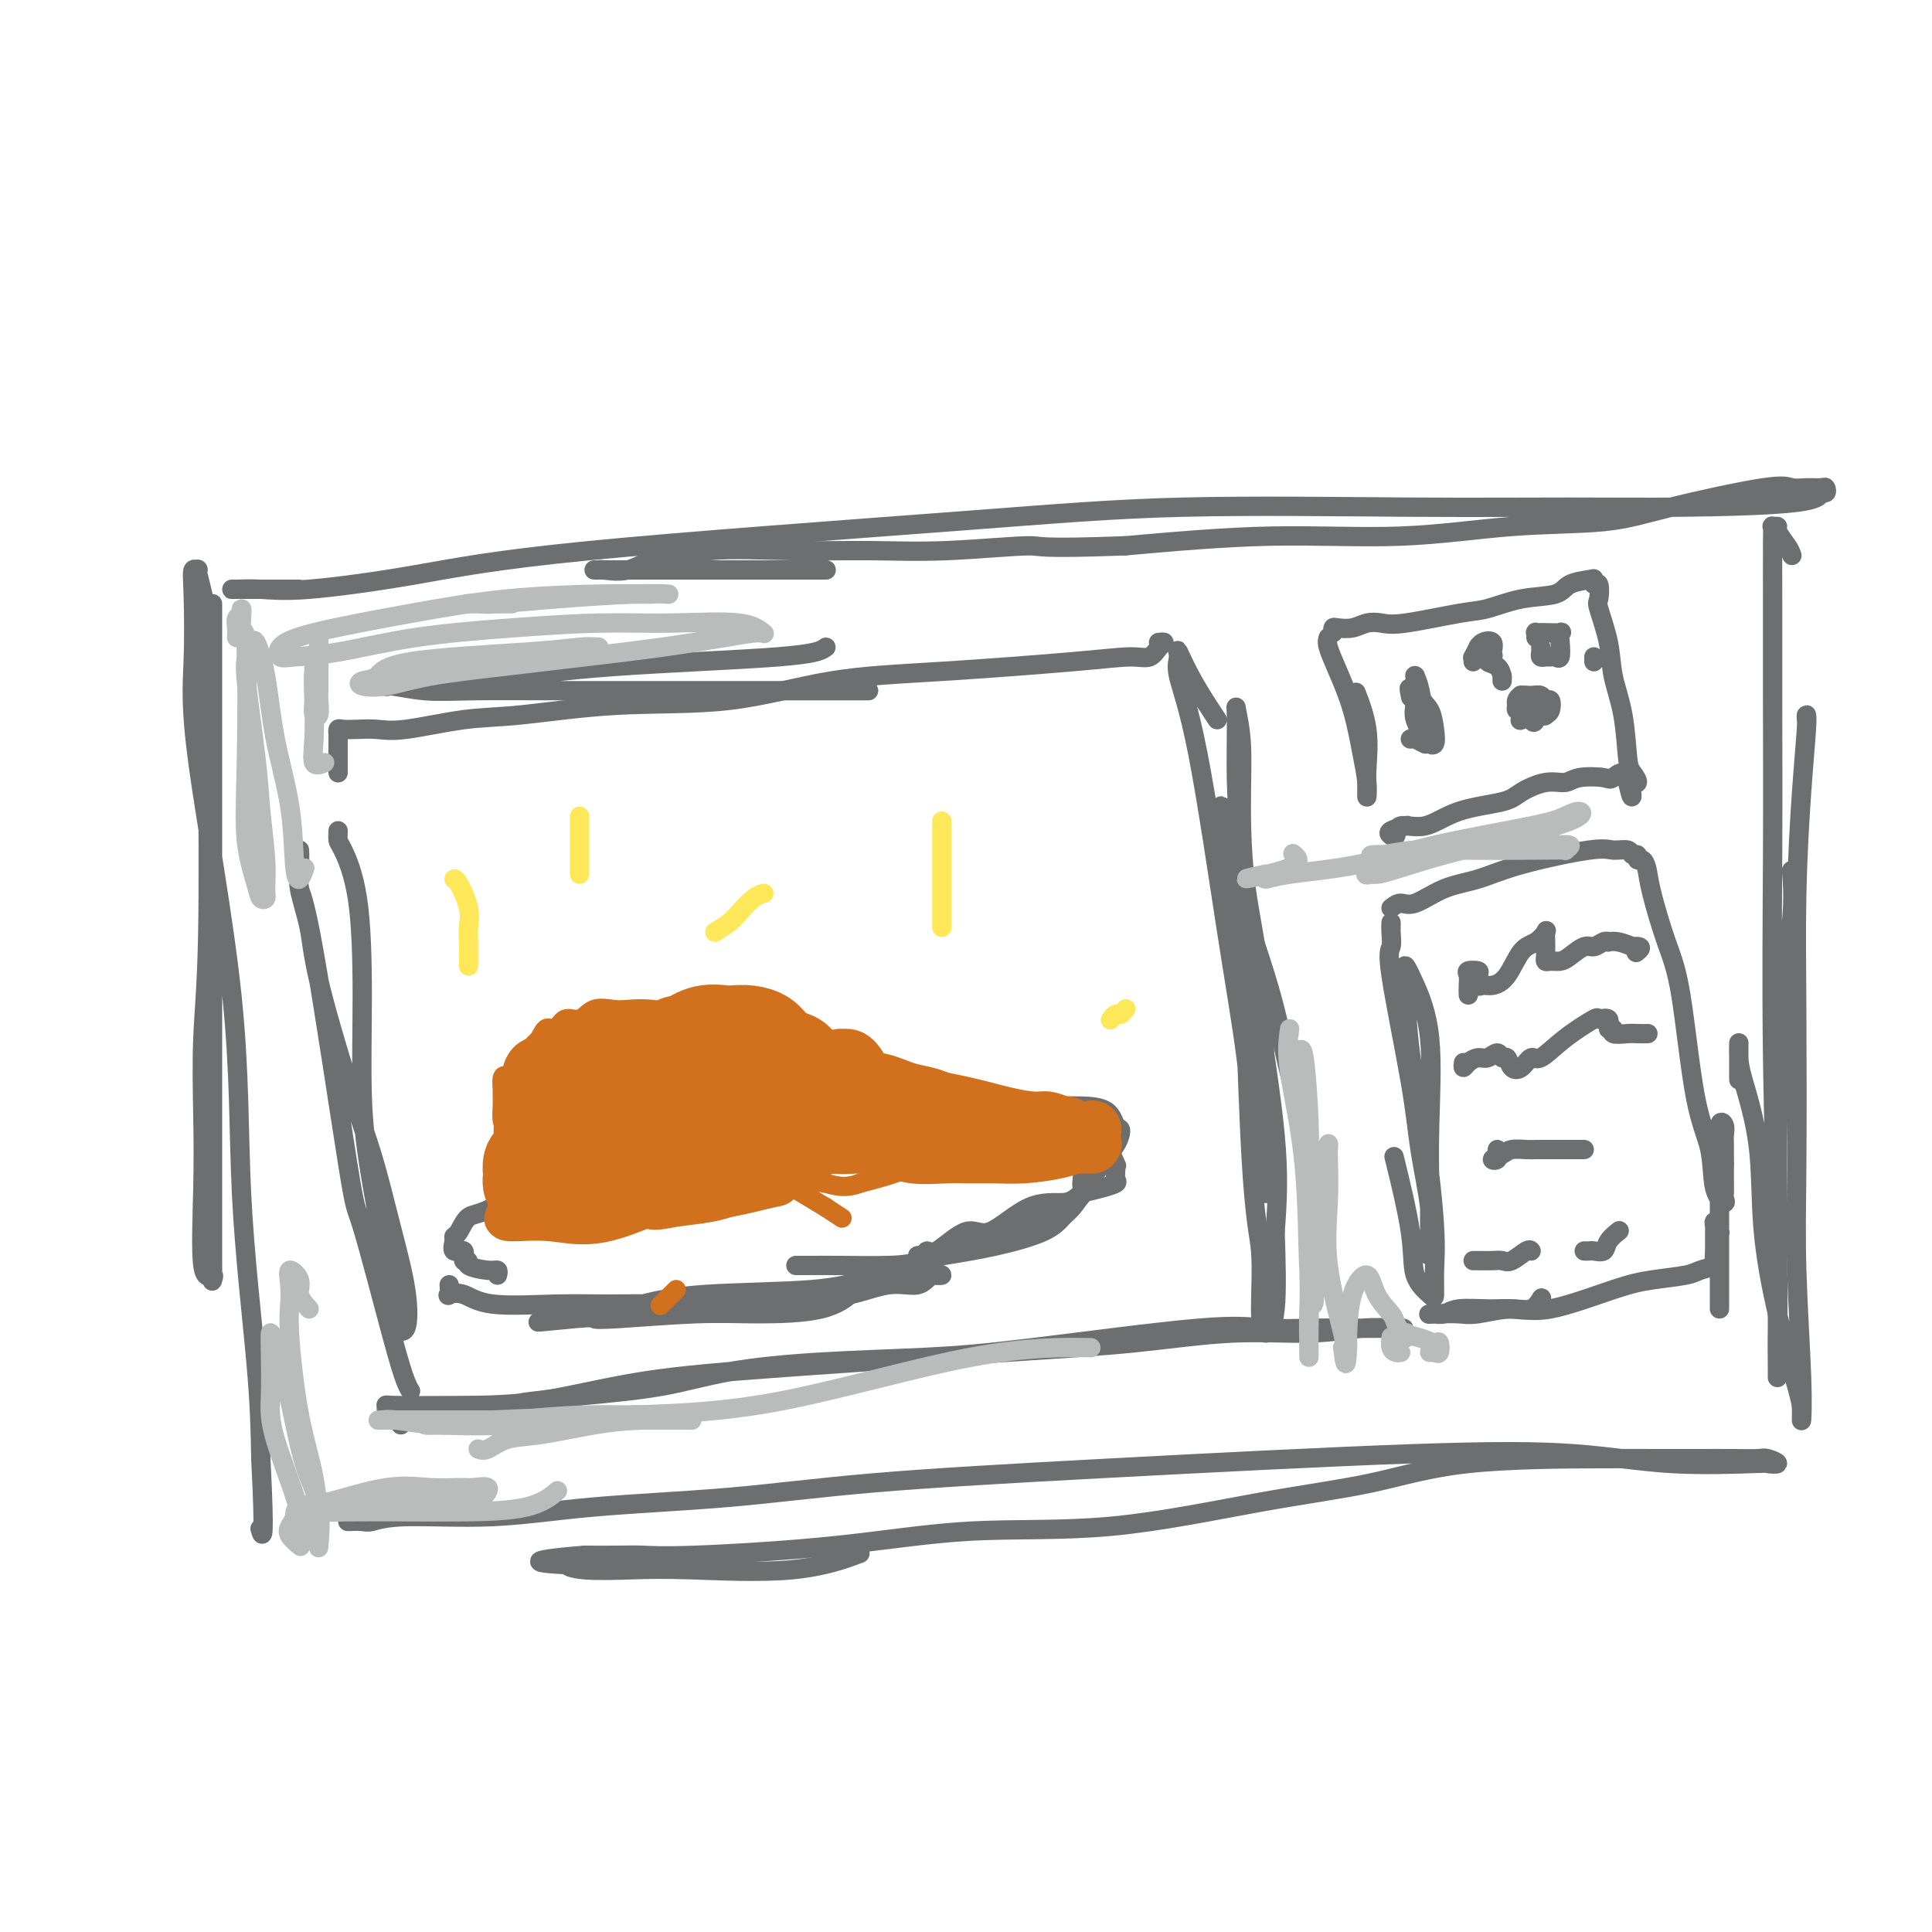 <svg viewBox='0 0 400 400' version='1.1' xmlns='http://www.w3.org/2000/svg' xmlns:xlink='http://www.w3.org/1999/xlink'><g fill='none' stroke='#6D6E70' stroke-width='4' stroke-linecap='round' stroke-linejoin='round'><path d='M44,125c-0.000,0.793 -0.000,1.586 0,2c0.000,0.414 0.000,0.447 0,2c-0.000,1.553 -0.000,4.624 0,10c0.000,5.376 0.000,13.055 0,20c-0.000,6.945 -0.000,13.156 0,21c0.000,7.844 0.000,17.321 0,26c-0.000,8.679 -0.001,16.562 0,23c0.001,6.438 0.002,11.433 0,17c-0.002,5.567 -0.008,11.707 0,15c0.008,3.293 0.030,3.737 0,4c-0.030,0.263 -0.113,0.343 0,0c0.113,-0.343 0.422,-1.109 0,-1c-0.422,0.109 -1.573,1.094 -2,-2c-0.427,-3.094 -0.128,-10.267 0,-16c0.128,-5.733 0.086,-10.025 0,-15c-0.086,-4.975 -0.217,-10.633 0,-16c0.217,-5.367 0.782,-10.444 1,-21c0.218,-10.556 0.087,-26.589 0,-36c-0.087,-9.411 -0.132,-12.198 0,-16c0.132,-3.802 0.442,-8.619 0,-13c-0.442,-4.381 -1.634,-8.326 -2,-10c-0.366,-1.674 0.095,-1.075 0,-1c-0.095,0.075 -0.746,-0.373 -1,0c-0.254,0.373 -0.109,1.566 0,5c0.109,3.434 0.183,9.110 0,14c-0.183,4.890 -0.624,8.992 1,21c1.624,12.008 5.312,31.920 7,48c1.688,16.080 1.378,28.329 2,41c0.622,12.671 2.178,25.763 3,35c0.822,9.237 0.911,14.618 1,20'/><path d='M54,302c0.933,18.267 0.267,15.933 0,15c-0.267,-0.933 -0.133,-0.467 0,0'/><path d='M62,122c-1.879,0.000 -3.757,0.000 -5,0c-1.243,-0.000 -1.850,-0.001 -3,0c-1.150,0.001 -2.841,0.002 -4,0c-1.159,-0.002 -1.785,-0.008 -2,0c-0.215,0.008 -0.021,0.031 1,0c1.021,-0.031 2.867,-0.115 5,0c2.133,0.115 4.554,0.430 10,0c5.446,-0.430 13.917,-1.604 22,-3c8.083,-1.396 15.776,-3.015 36,-5c20.224,-1.985 52.977,-4.335 75,-6c22.023,-1.665 33.317,-2.644 48,-3c14.683,-0.356 32.756,-0.089 47,0c14.244,0.089 24.657,0.001 33,0c8.343,-0.001 14.614,0.087 23,0c8.386,-0.087 18.887,-0.349 24,-1c5.113,-0.651 4.840,-1.691 5,-2c0.160,-0.309 0.755,0.114 1,0c0.245,-0.114 0.140,-0.766 0,-1c-0.140,-0.234 -0.316,-0.051 -1,0c-0.684,0.051 -1.877,-0.032 -3,0c-1.123,0.032 -2.176,0.178 -3,0c-0.824,-0.178 -1.420,-0.681 -6,0c-4.580,0.681 -13.143,2.545 -19,4c-5.857,1.455 -9.009,2.500 -14,3c-4.991,0.500 -11.822,0.454 -19,1c-7.178,0.546 -14.702,1.686 -23,2c-8.298,0.314 -17.371,-0.196 -27,0c-9.629,0.196 -19.815,1.098 -30,2'/><path d='M233,113c-19.022,0.712 -17.076,-0.008 -20,0c-2.924,0.008 -10.719,0.742 -17,1c-6.281,0.258 -11.050,0.039 -16,0c-4.950,-0.039 -10.083,0.102 -16,0c-5.917,-0.102 -12.619,-0.448 -17,0c-4.381,0.448 -6.441,1.689 -8,2c-1.559,0.311 -2.619,-0.309 -4,0c-1.381,0.309 -3.085,1.547 -5,2c-1.915,0.453 -4.041,0.121 -5,0c-0.959,-0.121 -0.750,-0.033 -1,0c-0.250,0.033 -0.960,0.009 -1,0c-0.040,-0.009 0.588,-0.002 1,0c0.412,0.002 0.606,0.001 1,0c0.394,-0.001 0.988,-0.000 2,0c1.012,0.000 2.442,0.000 4,0c1.558,-0.000 3.242,-0.000 6,0c2.758,0.000 6.589,0.000 13,0c6.411,-0.000 15.403,-0.000 19,0c3.597,0.000 1.798,0.000 0,0'/><path d='M371,115c-0.188,-0.536 -0.376,-1.073 -1,-2c-0.624,-0.927 -1.684,-2.245 -2,-3c-0.316,-0.755 0.111,-0.946 0,-1c-0.111,-0.054 -0.762,0.030 -1,0c-0.238,-0.030 -0.064,-0.173 0,0c0.064,0.173 0.016,0.662 0,3c-0.016,2.338 -0.001,6.524 0,12c0.001,5.476 -0.014,12.243 0,21c0.014,8.757 0.056,19.506 0,32c-0.056,12.494 -0.211,26.735 0,42c0.211,15.265 0.789,31.556 1,41c0.211,9.444 0.057,12.041 0,15c-0.057,2.959 -0.015,6.280 0,8c0.015,1.720 0.004,1.837 0,2c-0.004,0.163 -0.002,0.370 0,0c0.002,-0.370 0.002,-1.316 0,-4c-0.002,-2.684 -0.007,-7.106 0,-12c0.007,-4.894 0.026,-10.262 0,-15c-0.026,-4.738 -0.098,-8.847 0,-17c0.098,-8.153 0.367,-20.350 1,-29c0.633,-8.650 1.632,-13.752 2,-18c0.368,-4.248 0.105,-7.642 0,-9c-0.105,-1.358 -0.053,-0.679 0,0'/><path d='M374,149c-0.022,-0.500 -0.045,-0.999 0,-1c0.045,-0.001 0.156,0.498 0,3c-0.156,2.502 -0.579,7.009 -1,13c-0.421,5.991 -0.841,13.468 -1,21c-0.159,7.532 -0.057,15.121 0,25c0.057,9.879 0.068,22.049 0,31c-0.068,8.951 -0.215,14.682 0,22c0.215,7.318 0.792,16.224 1,22c0.208,5.776 0.049,8.423 0,9c-0.049,0.577 0.014,-0.916 0,-2c-0.014,-1.084 -0.105,-1.760 -1,-5c-0.895,-3.240 -2.594,-9.044 -4,-15c-1.406,-5.956 -2.520,-12.063 -3,-18c-0.480,-5.937 -0.325,-11.704 -1,-17c-0.675,-5.296 -2.181,-10.122 -3,-13c-0.819,-2.878 -0.952,-3.807 -1,-5c-0.048,-1.193 -0.013,-2.650 0,-3c0.013,-0.350 0.003,0.406 0,2c-0.003,1.594 -0.001,4.027 0,5c0.001,0.973 0.000,0.487 0,0'/><path d='M72,315c1.140,-0.034 2.280,-0.068 3,0c0.720,0.068 1.018,0.237 2,0c0.982,-0.237 2.646,-0.882 7,-1c4.354,-0.118 11.399,0.289 18,0c6.601,-0.289 12.758,-1.276 21,-2c8.242,-0.724 18.569,-1.187 28,-2c9.431,-0.813 17.964,-1.976 30,-3c12.036,-1.024 27.573,-1.910 48,-3c20.427,-1.090 45.744,-2.383 63,-3c17.256,-0.617 26.451,-0.557 34,0c7.549,0.557 13.452,1.609 20,2c6.548,0.391 13.740,0.119 17,0c3.260,-0.119 2.588,-0.084 3,0c0.412,0.084 1.908,0.219 2,0c0.092,-0.219 -1.222,-0.791 -2,-1c-0.778,-0.209 -1.022,-0.056 -2,0c-0.978,0.056 -2.691,0.016 -5,0c-2.309,-0.016 -5.215,-0.006 -8,0c-2.785,0.006 -5.448,0.008 -8,0c-2.552,-0.008 -4.993,-0.026 -12,0c-7.007,0.026 -18.580,0.095 -27,1c-8.420,0.905 -13.686,2.644 -20,4c-6.314,1.356 -13.678,2.329 -23,4c-9.322,1.671 -20.604,4.041 -31,5c-10.396,0.959 -19.905,0.506 -29,1c-9.095,0.494 -17.774,1.936 -28,3c-10.226,1.064 -21.999,1.749 -29,2c-7.001,0.251 -9.231,0.068 -11,0c-1.769,-0.068 -3.077,-0.019 -5,0c-1.923,0.019 -4.462,0.010 -7,0'/><path d='M121,322c-17.241,1.397 -5.843,1.890 -2,2c3.843,0.110 0.132,-0.164 -1,0c-1.132,0.164 0.315,0.765 3,1c2.685,0.235 6.609,0.104 10,0c3.391,-0.104 6.249,-0.183 12,0c5.751,0.183 14.394,0.626 21,0c6.606,-0.626 11.173,-2.322 13,-3c1.827,-0.678 0.913,-0.339 0,0'/><path d='M252,149c-1.768,-2.687 -3.535,-5.374 -5,-8c-1.465,-2.626 -2.626,-5.189 -3,-6c-0.374,-0.811 0.039,0.132 0,1c-0.039,0.868 -0.531,1.660 0,4c0.531,2.340 2.083,6.228 4,16c1.917,9.772 4.198,25.427 6,37c1.802,11.573 3.124,19.062 4,26c0.876,6.938 1.306,13.325 2,18c0.694,4.675 1.650,7.638 2,9c0.350,1.362 0.093,1.121 0,1c-0.093,-0.121 -0.021,-0.124 0,-1c0.021,-0.876 -0.009,-2.626 0,-5c0.009,-2.374 0.056,-5.371 0,-12c-0.056,-6.629 -0.215,-16.890 -1,-25c-0.785,-8.110 -2.196,-14.067 -3,-20c-0.804,-5.933 -1.001,-11.840 -1,-17c0.001,-5.160 0.199,-9.572 0,-13c-0.199,-3.428 -0.794,-5.872 -1,-7c-0.206,-1.128 -0.023,-0.942 0,2c0.023,2.942 -0.113,8.638 0,13c0.113,4.362 0.477,7.388 1,22c0.523,14.612 1.205,40.809 2,55c0.795,14.191 1.702,16.377 2,20c0.298,3.623 -0.013,8.682 0,12c0.013,3.318 0.350,4.893 1,5c0.650,0.107 1.614,-1.255 2,-5c0.386,-3.745 0.193,-9.872 0,-16'/><path d='M264,255c0.500,-6.411 0.752,-11.938 0,-20c-0.752,-8.062 -2.506,-18.659 -4,-30c-1.494,-11.341 -2.727,-23.425 -4,-30c-1.273,-6.575 -2.584,-7.641 -3,-8c-0.416,-0.359 0.064,-0.011 0,1c-0.064,1.011 -0.672,2.685 1,9c1.672,6.315 5.623,17.270 8,25c2.377,7.730 3.178,12.235 4,16c0.822,3.765 1.663,6.790 2,8c0.337,1.210 0.168,0.605 0,0'/><path d='M83,295c-0.728,-0.762 -1.455,-1.525 -2,-2c-0.545,-0.475 -0.907,-0.664 -1,-1c-0.093,-0.336 0.085,-0.821 0,-1c-0.085,-0.179 -0.432,-0.053 2,0c2.432,0.053 7.644,0.032 13,0c5.356,-0.032 10.856,-0.077 17,-1c6.144,-0.923 12.933,-2.724 21,-4c8.067,-1.276 17.413,-2.025 31,-3c13.587,-0.975 31.416,-2.174 44,-3c12.584,-0.826 19.924,-1.279 27,-2c7.076,-0.721 13.887,-1.710 20,-2c6.113,-0.290 11.527,0.118 16,0c4.473,-0.118 8.006,-0.764 11,-1c2.994,-0.236 5.450,-0.064 7,0c1.550,0.064 2.195,0.018 1,0c-1.195,-0.018 -4.231,-0.008 -6,0c-1.769,0.008 -2.272,0.015 -4,0c-1.728,-0.015 -4.680,-0.054 -8,0c-3.320,0.054 -7.008,0.199 -10,0c-2.992,-0.199 -5.289,-0.742 -14,0c-8.711,0.742 -23.837,2.769 -34,4c-10.163,1.231 -15.364,1.667 -22,2c-6.636,0.333 -14.707,0.564 -22,1c-7.293,0.436 -13.810,1.079 -19,2c-5.190,0.921 -9.054,2.120 -14,3c-4.946,0.880 -10.973,1.440 -17,2'/><path d='M120,289c-20.750,2.333 -8.625,1.167 -6,1c2.625,-0.167 -4.250,0.667 -7,1c-2.750,0.333 -1.375,0.167 0,0'/><path d='M70,172c-0.031,0.798 -0.062,1.596 0,2c0.062,0.404 0.217,0.414 1,2c0.783,1.586 2.196,4.749 3,10c0.804,5.251 1.001,12.591 1,20c-0.001,7.409 -0.198,14.888 0,21c0.198,6.112 0.792,10.859 2,18c1.208,7.141 3.030,16.678 4,22c0.970,5.322 1.089,6.430 1,7c-0.089,0.570 -0.385,0.601 0,1c0.385,0.399 1.453,1.166 2,0c0.547,-1.166 0.574,-4.266 0,-8c-0.574,-3.734 -1.749,-8.102 -3,-13c-1.251,-4.898 -2.577,-10.326 -4,-15c-1.423,-4.674 -2.941,-8.595 -5,-15c-2.059,-6.405 -4.657,-15.295 -6,-21c-1.343,-5.705 -1.431,-8.226 -2,-11c-0.569,-2.774 -1.618,-5.802 -2,-8c-0.382,-2.198 -0.098,-3.567 0,-5c0.098,-1.433 0.009,-2.931 0,-3c-0.009,-0.069 0.063,1.290 0,3c-0.063,1.710 -0.260,3.771 0,5c0.260,1.229 0.976,1.624 3,13c2.024,11.376 5.355,33.731 7,44c1.645,10.269 1.604,8.450 3,13c1.396,4.550 4.230,15.467 6,22c1.770,6.533 2.477,8.682 3,10c0.523,1.318 0.864,1.805 1,2c0.136,0.195 0.068,0.097 0,0'/><path d='M70,160c-0.000,-0.847 -0.000,-1.695 0,-2c0.000,-0.305 0.002,-0.068 0,-1c-0.002,-0.932 -0.006,-3.034 0,-4c0.006,-0.966 0.024,-0.795 0,-1c-0.024,-0.205 -0.088,-0.785 0,-1c0.088,-0.215 0.330,-0.065 1,0c0.670,0.065 1.767,0.044 3,0c1.233,-0.044 2.600,-0.110 4,0c1.400,0.110 2.833,0.397 6,0c3.167,-0.397 8.069,-1.479 12,-2c3.931,-0.521 6.890,-0.481 12,-1c5.110,-0.519 12.369,-1.595 20,-2c7.631,-0.405 15.633,-0.137 23,-1c7.367,-0.863 14.099,-2.856 21,-4c6.901,-1.144 13.971,-1.437 23,-2c9.029,-0.563 20.018,-1.394 27,-2c6.982,-0.606 9.958,-0.985 12,-1c2.042,-0.015 3.149,0.336 4,0c0.851,-0.336 1.445,-1.358 2,-2c0.555,-0.642 1.073,-0.904 1,-1c-0.073,-0.096 -0.735,-0.028 -1,0c-0.265,0.028 -0.132,0.014 0,0'/><path d='M171,134c-0.923,0.679 -1.846,1.359 -10,2c-8.154,0.641 -23.540,1.244 -34,2c-10.460,0.756 -15.993,1.667 -21,2c-5.007,0.333 -9.489,0.090 -13,0c-3.511,-0.090 -6.052,-0.026 -8,0c-1.948,0.026 -3.302,0.015 -4,0c-0.698,-0.015 -0.738,-0.033 -1,0c-0.262,0.033 -0.744,0.118 -1,0c-0.256,-0.118 -0.286,-0.438 0,0c0.286,0.438 0.888,1.634 1,2c0.112,0.366 -0.265,-0.098 1,0c1.265,0.098 4.172,0.758 7,1c2.828,0.242 5.578,0.065 10,0c4.422,-0.065 10.515,-0.017 19,0c8.485,0.017 19.361,0.005 31,0c11.639,-0.005 24.040,-0.001 29,0c4.960,0.001 2.480,0.001 0,0'/><path d='M288,193c-0.002,-0.271 -0.004,-0.542 0,-1c0.004,-0.458 0.015,-1.102 0,-1c-0.015,0.102 -0.055,0.951 0,2c0.055,1.049 0.204,2.299 0,3c-0.204,0.701 -0.762,0.855 0,6c0.762,5.145 2.845,15.282 4,22c1.155,6.718 1.381,10.017 2,14c0.619,3.983 1.630,8.650 2,12c0.370,3.350 0.099,5.381 0,7c-0.099,1.619 -0.027,2.824 0,3c0.027,0.176 0.010,-0.679 0,-2c-0.010,-1.321 -0.012,-3.108 0,-5c0.012,-1.892 0.038,-3.888 0,-7c-0.038,-3.112 -0.140,-7.338 0,-13c0.140,-5.662 0.520,-12.760 0,-18c-0.520,-5.240 -1.942,-8.623 -3,-11c-1.058,-2.377 -1.752,-3.749 -2,-4c-0.248,-0.251 -0.048,0.619 0,1c0.048,0.381 -0.054,0.274 0,3c0.054,2.726 0.263,8.286 1,14c0.737,5.714 2.000,11.582 3,18c1.000,6.418 1.735,13.384 2,18c0.265,4.616 0.060,6.881 0,9c-0.060,2.119 0.025,4.093 0,5c-0.025,0.907 -0.162,0.749 -1,0c-0.838,-0.749 -2.379,-2.087 -3,-4c-0.621,-1.913 -0.321,-4.400 -1,-9c-0.679,-4.600 -2.337,-11.314 -3,-14c-0.663,-2.686 -0.332,-1.343 0,0'/><path d='M288,188c0.643,-0.502 1.286,-1.004 2,-1c0.714,0.004 1.500,0.515 3,0c1.500,-0.515 3.713,-2.057 6,-3c2.287,-0.943 4.648,-1.287 7,-2c2.352,-0.713 4.696,-1.795 9,-3c4.304,-1.205 10.569,-2.534 14,-3c3.431,-0.466 4.029,-0.068 5,0c0.971,0.068 2.316,-0.193 3,0c0.684,0.193 0.709,0.841 1,1c0.291,0.159 0.850,-0.171 1,0c0.150,0.171 -0.109,0.844 0,1c0.109,0.156 0.584,-0.206 1,0c0.416,0.206 0.771,0.979 1,2c0.229,1.021 0.331,2.289 1,5c0.669,2.711 1.904,6.865 3,10c1.096,3.135 2.052,5.251 3,11c0.948,5.749 1.886,15.131 3,21c1.114,5.869 2.404,8.225 3,11c0.596,2.775 0.500,5.969 1,8c0.500,2.031 1.598,2.901 2,3c0.402,0.099 0.108,-0.571 0,-1c-0.108,-0.429 -0.029,-0.615 0,-1c0.029,-0.385 0.008,-0.967 0,-2c-0.008,-1.033 -0.004,-2.516 0,-4'/><path d='M357,241c0.004,-2.049 0.015,-3.173 0,-4c-0.015,-0.827 -0.057,-1.359 0,-2c0.057,-0.641 0.211,-1.391 0,-2c-0.211,-0.609 -0.789,-1.078 -1,0c-0.211,1.078 -0.057,3.704 0,5c0.057,1.296 0.015,1.264 0,3c-0.015,1.736 -0.004,5.240 0,8c0.004,2.760 0.001,4.775 0,8c-0.001,3.225 -0.000,7.658 0,10c0.000,2.342 0.000,2.591 0,3c-0.000,0.409 -0.000,0.977 0,1c0.000,0.023 0.001,-0.499 0,-1c-0.001,-0.501 -0.004,-0.980 0,-2c0.004,-1.020 0.015,-2.581 0,-5c-0.015,-2.419 -0.057,-5.695 0,-7c0.057,-1.305 0.212,-0.638 0,-1c-0.212,-0.362 -0.789,-1.754 -1,-2c-0.211,-0.246 -0.054,0.655 0,1c0.054,0.345 0.005,0.134 0,1c-0.005,0.866 0.035,2.809 0,4c-0.035,1.191 -0.146,1.628 0,2c0.146,0.372 0.550,0.677 0,1c-0.550,0.323 -2.053,0.662 -3,1c-0.947,0.338 -1.338,0.674 -3,1c-1.662,0.326 -4.594,0.641 -7,1c-2.406,0.359 -4.285,0.762 -8,2c-3.715,1.238 -9.266,3.312 -13,4c-3.734,0.688 -5.650,-0.012 -8,0c-2.350,0.012 -5.133,0.734 -7,1c-1.867,0.266 -2.819,0.076 -4,0c-1.181,-0.076 -2.590,-0.038 -4,0'/><path d='M298,272c-3.759,0.159 -1.658,0.057 -1,0c0.658,-0.057 -0.127,-0.068 0,0c0.127,0.068 1.168,0.216 2,0c0.832,-0.216 1.456,-0.797 3,-1c1.544,-0.203 4.008,-0.027 6,0c1.992,0.027 3.513,-0.096 5,0c1.487,0.096 2.939,0.410 4,0c1.061,-0.410 1.732,-1.546 2,-2c0.268,-0.454 0.134,-0.227 0,0'/><path d='M275,132c-0.150,0.460 -0.299,0.919 0,2c0.299,1.081 1.047,2.782 2,5c0.953,2.218 2.112,4.953 3,8c0.888,3.047 1.505,6.405 2,9c0.495,2.595 0.867,4.427 1,6c0.133,1.573 0.028,2.886 0,3c-0.028,0.114 0.020,-0.972 0,-2c-0.020,-1.028 -0.108,-1.997 0,-4c0.108,-2.003 0.414,-5.039 0,-8c-0.414,-2.961 -1.547,-5.846 -2,-7c-0.453,-1.154 -0.227,-0.577 0,0'/><path d='M276,131c-0.041,-0.415 -0.083,-0.830 0,-1c0.083,-0.170 0.290,-0.096 1,0c0.710,0.096 1.922,0.215 3,0c1.078,-0.215 2.022,-0.763 3,-1c0.978,-0.237 1.991,-0.161 3,0c1.009,0.161 2.014,0.409 5,0c2.986,-0.409 7.953,-1.475 11,-2c3.047,-0.525 4.175,-0.508 6,-1c1.825,-0.492 4.346,-1.492 7,-2c2.654,-0.508 5.442,-0.524 7,-1c1.558,-0.476 1.885,-1.413 3,-2c1.115,-0.587 3.017,-0.826 4,-1c0.983,-0.174 1.046,-0.283 1,0c-0.046,0.283 -0.201,0.958 0,1c0.201,0.042 0.760,-0.550 1,0c0.240,0.550 0.162,2.242 0,3c-0.162,0.758 -0.408,0.581 0,2c0.408,1.419 1.471,4.435 2,7c0.529,2.565 0.525,4.681 1,7c0.475,2.319 1.428,4.842 2,8c0.572,3.158 0.761,6.949 1,9c0.239,2.051 0.526,2.360 1,3c0.474,0.640 1.135,1.611 1,2c-0.135,0.389 -1.068,0.194 -2,0'/><path d='M337,162c1.406,6.272 0.922,0.953 0,-1c-0.922,-1.953 -2.282,-0.539 -3,0c-0.718,0.539 -0.794,0.203 -2,0c-1.206,-0.203 -3.542,-0.272 -5,0c-1.458,0.272 -2.037,0.886 -3,1c-0.963,0.114 -2.311,-0.273 -4,0c-1.689,0.273 -3.721,1.206 -5,2c-1.279,0.794 -1.806,1.450 -4,2c-2.194,0.550 -6.055,0.996 -9,2c-2.945,1.004 -4.974,2.568 -7,3c-2.026,0.432 -4.048,-0.266 -5,0c-0.952,0.266 -0.832,1.497 -1,2c-0.168,0.503 -0.622,0.279 -1,0c-0.378,-0.279 -0.679,-0.614 0,-1c0.679,-0.386 2.337,-0.825 3,-1c0.663,-0.175 0.332,-0.088 0,0'/><path d='M93,266c0.066,0.829 0.131,1.658 0,2c-0.131,0.342 -0.459,0.197 0,0c0.459,-0.197 1.703,-0.446 3,0c1.297,0.446 2.646,1.586 6,2c3.354,0.414 8.714,0.103 13,0c4.286,-0.103 7.497,0.003 11,0c3.503,-0.003 7.299,-0.114 11,0c3.701,0.114 7.306,0.453 13,0c5.694,-0.453 13.478,-1.698 18,-2c4.522,-0.302 5.781,0.340 8,0c2.219,-0.340 5.398,-1.660 8,-2c2.602,-0.340 4.628,0.301 6,0c1.372,-0.301 2.090,-1.545 3,-2c0.910,-0.455 2.013,-0.123 2,0c-0.013,0.123 -1.141,0.035 -2,0c-0.859,-0.035 -1.450,-0.016 -2,0c-0.550,0.016 -1.059,0.031 -2,0c-0.941,-0.031 -2.313,-0.108 -4,0c-1.687,0.108 -3.687,0.400 -6,1c-2.313,0.600 -4.939,1.510 -11,2c-6.061,0.490 -15.558,0.562 -22,1c-6.442,0.438 -9.828,1.242 -13,2c-3.172,0.758 -6.128,1.471 -9,2c-2.872,0.529 -5.658,0.873 -7,1c-1.342,0.127 -1.241,0.036 -1,0c0.241,-0.036 0.620,-0.018 1,0'/><path d='M117,273c-11.524,1.397 -2.333,0.389 2,0c4.333,-0.389 3.809,-0.157 4,0c0.191,0.157 1.095,0.241 5,0c3.905,-0.241 10.809,-0.808 16,-1c5.191,-0.192 8.670,-0.010 13,0c4.330,0.010 9.512,-0.151 13,-1c3.488,-0.849 5.282,-2.385 6,-3c0.718,-0.615 0.359,-0.307 0,0'/><path d='M103,264c0.103,-0.444 0.205,-0.887 0,-1c-0.205,-0.113 -0.718,0.105 -2,0c-1.282,-0.105 -3.332,-0.534 -4,-1c-0.668,-0.466 0.045,-0.969 0,-1c-0.045,-0.031 -0.850,0.409 -1,0c-0.150,-0.409 0.355,-1.665 0,-2c-0.355,-0.335 -1.568,0.253 -2,0c-0.432,-0.253 -0.082,-1.348 0,-2c0.082,-0.652 -0.103,-0.863 0,-1c0.103,-0.137 0.494,-0.202 1,-1c0.506,-0.798 1.126,-2.330 2,-3c0.874,-0.670 2.002,-0.478 5,-2c2.998,-1.522 7.867,-4.757 12,-7c4.133,-2.243 7.530,-3.495 12,-5c4.470,-1.505 10.012,-3.264 14,-4c3.988,-0.736 6.422,-0.450 11,-1c4.578,-0.550 11.301,-1.936 15,-3c3.699,-1.064 4.375,-1.805 6,-2c1.625,-0.195 4.197,0.158 5,0c0.803,-0.158 -0.165,-0.827 0,-1c0.165,-0.173 1.463,0.149 2,0c0.537,-0.149 0.314,-0.768 0,-1c-0.314,-0.232 -0.718,-0.076 -1,0c-0.282,0.076 -0.440,0.073 -1,0c-0.560,-0.073 -1.521,-0.215 -4,0c-2.479,0.215 -6.475,0.789 -9,1c-2.525,0.211 -3.579,0.060 -4,0c-0.421,-0.060 -0.211,-0.030 0,0'/><path d='M137,237c-3.923,2.056 -7.847,4.112 -10,5c-2.153,0.888 -2.537,0.607 -3,1c-0.463,0.393 -1.006,1.462 -1,2c0.006,0.538 0.560,0.547 1,0c0.440,-0.547 0.765,-1.651 1,-2c0.235,-0.349 0.382,0.056 1,0c0.618,-0.056 1.709,-0.574 3,-1c1.291,-0.426 2.782,-0.761 4,-1c1.218,-0.239 2.162,-0.382 5,-1c2.838,-0.618 7.571,-1.711 11,-2c3.429,-0.289 5.555,0.228 9,0c3.445,-0.228 8.210,-1.200 12,-2c3.790,-0.800 6.607,-1.429 10,-2c3.393,-0.571 7.364,-1.083 11,-2c3.636,-0.917 6.938,-2.240 9,-3c2.062,-0.760 2.884,-0.958 4,-1c1.116,-0.042 2.524,0.071 4,0c1.476,-0.071 3.018,-0.327 4,0c0.982,0.327 1.403,1.236 3,2c1.597,0.764 4.369,1.383 6,2c1.631,0.617 2.122,1.233 3,2c0.878,0.767 2.144,1.686 3,2c0.856,0.314 1.300,0.024 2,1c0.700,0.976 1.654,3.217 2,4c0.346,0.783 0.085,0.108 0,0c-0.085,-0.108 0.008,0.352 0,1c-0.008,0.648 -0.115,1.483 0,2c0.115,0.517 0.454,0.716 0,1c-0.454,0.284 -1.701,0.653 -3,1c-1.299,0.347 -2.649,0.674 -4,1'/><path d='M224,247c-1.679,1.407 -2.376,1.923 -4,2c-1.624,0.077 -4.175,-0.285 -7,1c-2.825,1.285 -5.922,4.219 -8,5c-2.078,0.781 -3.135,-0.589 -5,0c-1.865,0.589 -4.537,3.138 -6,4c-1.463,0.862 -1.718,0.035 -2,0c-0.282,-0.035 -0.593,0.720 -1,1c-0.407,0.280 -0.911,0.084 -1,0c-0.089,-0.084 0.237,-0.055 1,0c0.763,0.055 1.965,0.136 3,0c1.035,-0.136 1.904,-0.488 4,-1c2.096,-0.512 5.418,-1.182 8,-2c2.582,-0.818 4.425,-1.783 7,-3c2.575,-1.217 5.882,-2.687 8,-4c2.118,-1.313 3.048,-2.468 4,-4c0.952,-1.532 1.926,-3.440 3,-5c1.074,-1.560 2.247,-2.772 3,-4c0.753,-1.228 1.084,-2.473 1,-3c-0.084,-0.527 -0.585,-0.337 -1,-1c-0.415,-0.663 -0.745,-2.178 -2,-3c-1.255,-0.822 -3.434,-0.951 -5,-1c-1.566,-0.049 -2.518,-0.020 -4,0c-1.482,0.020 -3.492,0.029 -5,0c-1.508,-0.029 -2.513,-0.098 -6,0c-3.487,0.098 -9.455,0.363 -14,1c-4.545,0.637 -7.667,1.647 -11,2c-3.333,0.353 -6.876,0.050 -11,0c-4.124,-0.050 -8.827,0.151 -13,1c-4.173,0.849 -7.816,2.344 -13,4c-5.184,1.656 -11.910,3.473 -16,5c-4.090,1.527 -5.545,2.763 -7,4'/><path d='M124,246c-6.484,2.428 -4.693,1.998 -5,2c-0.307,0.002 -2.713,0.434 -4,1c-1.287,0.566 -1.457,1.265 -2,2c-0.543,0.735 -1.460,1.506 -2,2c-0.540,0.494 -0.705,0.710 -1,1c-0.295,0.290 -0.721,0.654 1,0c1.721,-0.654 5.589,-2.326 8,-3c2.411,-0.674 3.365,-0.350 6,-1c2.635,-0.650 6.952,-2.273 10,-3c3.048,-0.727 4.827,-0.557 9,-2c4.173,-1.443 10.738,-4.499 16,-6c5.262,-1.501 9.220,-1.446 13,-2c3.780,-0.554 7.382,-1.719 11,-2c3.618,-0.281 7.251,0.320 10,0c2.749,-0.320 4.612,-1.561 7,-2c2.388,-0.439 5.300,-0.077 7,0c1.700,0.077 2.187,-0.132 3,0c0.813,0.132 1.953,0.603 3,1c1.047,0.397 2.001,0.719 3,1c0.999,0.281 2.043,0.520 3,1c0.957,0.480 1.827,1.202 2,2c0.173,0.798 -0.352,1.674 0,2c0.352,0.326 1.581,0.103 2,1c0.419,0.897 0.028,2.915 0,4c-0.028,1.085 0.307,1.239 0,2c-0.307,0.761 -1.256,2.129 -2,3c-0.744,0.871 -1.282,1.244 -2,2c-0.718,0.756 -1.616,1.896 -4,3c-2.384,1.104 -6.252,2.173 -10,3c-3.748,0.827 -7.374,1.414 -11,2'/><path d='M195,260c-5.837,1.691 -7.929,1.917 -11,2c-3.071,0.083 -7.122,0.022 -10,0c-2.878,-0.022 -4.582,-0.006 -6,0c-1.418,0.006 -2.548,0.002 -3,0c-0.452,-0.002 -0.226,-0.001 0,0'/><path d='M304,206c-0.016,-0.648 -0.032,-1.296 0,-2c0.032,-0.704 0.113,-1.463 0,-2c-0.113,-0.537 -0.420,-0.852 0,-1c0.420,-0.148 1.568,-0.130 2,0c0.432,0.130 0.149,0.372 0,1c-0.149,0.628 -0.164,1.643 0,2c0.164,0.357 0.509,0.055 1,0c0.491,-0.055 1.130,0.136 2,0c0.870,-0.136 1.970,-0.598 3,-2c1.030,-1.402 1.989,-3.743 3,-5c1.011,-1.257 2.075,-1.430 3,-2c0.925,-0.570 1.712,-1.537 2,-2c0.288,-0.463 0.077,-0.421 0,0c-0.077,0.421 -0.018,1.223 0,2c0.018,0.777 -0.003,1.529 0,2c0.003,0.471 0.030,0.660 0,1c-0.030,0.340 -0.118,0.829 0,1c0.118,0.171 0.440,0.022 1,0c0.560,-0.022 1.358,0.081 2,0c0.642,-0.081 1.129,-0.347 2,-1c0.871,-0.653 2.127,-1.691 3,-2c0.873,-0.309 1.363,0.113 2,0c0.637,-0.113 1.419,-0.759 2,-1c0.581,-0.241 0.960,-0.075 1,0c0.040,0.075 -0.258,0.059 0,0c0.258,-0.059 1.074,-0.160 2,0c0.926,0.160 1.963,0.580 3,1'/><path d='M338,196c2.556,-0.244 1.444,0.644 1,1c-0.444,0.356 -0.222,0.178 0,0'/><path d='M303,220c-0.065,0.503 -0.130,1.005 0,1c0.130,-0.005 0.454,-0.519 1,-1c0.546,-0.481 1.312,-0.929 2,-1c0.688,-0.071 1.297,0.237 2,0c0.703,-0.237 1.501,-1.018 2,-1c0.499,0.018 0.701,0.834 1,1c0.299,0.166 0.697,-0.317 1,0c0.303,0.317 0.511,1.433 1,2c0.489,0.567 1.260,0.585 2,0c0.740,-0.585 1.450,-1.774 2,-2c0.550,-0.226 0.940,0.512 2,0c1.060,-0.512 2.791,-2.273 5,-4c2.209,-1.727 4.898,-3.420 6,-4c1.102,-0.580 0.618,-0.046 1,0c0.382,0.046 1.629,-0.394 2,0c0.371,0.394 -0.133,1.622 0,2c0.133,0.378 0.905,-0.095 1,0c0.095,0.095 -0.486,0.757 0,1c0.486,0.243 2.037,0.065 3,0c0.963,-0.065 1.336,-0.018 2,0c0.664,0.018 1.618,0.005 2,0c0.382,-0.005 0.191,-0.003 0,0'/><path d='M310,238c0.163,0.823 0.327,1.646 0,2c-0.327,0.354 -1.143,0.238 -1,0c0.143,-0.238 1.246,-0.600 2,-1c0.754,-0.400 1.158,-0.839 2,-1c0.842,-0.161 2.123,-0.043 3,0c0.877,0.043 1.349,0.012 2,0c0.651,-0.012 1.482,-0.003 2,0c0.518,0.003 0.723,0.001 1,0c0.277,-0.001 0.624,-0.000 1,0c0.376,0.000 0.780,0.000 1,0c0.220,-0.000 0.255,-0.000 1,0c0.745,0.000 2.201,0.000 3,0c0.799,-0.000 0.943,-0.000 1,0c0.057,0.000 0.029,0.000 0,0'/><path d='M305,261c0.133,-0.004 0.267,-0.009 1,0c0.733,0.009 2.067,0.030 3,0c0.933,-0.030 1.465,-0.113 2,0c0.535,0.113 1.071,0.422 2,0c0.929,-0.422 2.250,-1.575 3,-2c0.750,-0.425 0.929,-0.121 1,0c0.071,0.121 0.036,0.061 0,0'/><path d='M328,259c0.366,0.012 0.732,0.024 1,0c0.268,-0.024 0.436,-0.084 1,0c0.564,0.084 1.522,0.311 2,0c0.478,-0.311 0.475,-1.161 1,-2c0.525,-0.839 1.579,-1.668 2,-2c0.421,-0.332 0.211,-0.166 0,0'/><path d='M292,153c0.197,-0.118 0.393,-0.237 1,0c0.607,0.237 1.624,0.828 2,1c0.376,0.172 0.111,-0.077 0,-1c-0.111,-0.923 -0.068,-2.520 0,-3c0.068,-0.480 0.162,0.158 0,-1c-0.162,-1.158 -0.579,-4.110 -1,-6c-0.421,-1.890 -0.845,-2.718 -1,-3c-0.155,-0.282 -0.040,-0.019 0,0c0.040,0.019 0.004,-0.205 0,0c-0.004,0.205 0.022,0.839 0,2c-0.022,1.161 -0.093,2.849 0,4c0.093,1.151 0.351,1.765 1,3c0.649,1.235 1.688,3.092 2,4c0.312,0.908 -0.105,0.868 0,1c0.105,0.132 0.732,0.437 1,0c0.268,-0.437 0.177,-1.614 0,-3c-0.177,-1.386 -0.442,-2.981 -1,-4c-0.558,-1.019 -1.410,-1.464 -2,-3c-0.590,-1.536 -0.918,-4.165 -1,-4c-0.082,0.165 0.083,3.124 0,5c-0.083,1.876 -0.414,2.668 0,4c0.414,1.332 1.572,3.205 2,4c0.428,0.795 0.126,0.514 0,0c-0.126,-0.514 -0.075,-1.259 0,-2c0.075,-0.741 0.175,-1.477 0,-2c-0.175,-0.523 -0.624,-0.833 -1,-2c-0.376,-1.167 -0.679,-3.191 -1,-4c-0.321,-0.809 -0.661,-0.405 -1,0'/><path d='M292,143c-0.467,-1.333 -0.133,0.333 0,1c0.133,0.667 0.067,0.333 0,0'/><path d='M320,146c-0.449,-0.061 -0.898,-0.121 -1,0c-0.102,0.121 0.145,0.424 0,1c-0.145,0.576 -0.680,1.426 -1,2c-0.320,0.574 -0.424,0.871 -1,0c-0.576,-0.871 -1.623,-2.910 -2,-4c-0.377,-1.090 -0.084,-1.231 0,-1c0.084,0.231 -0.041,0.832 1,1c1.041,0.168 3.246,-0.099 4,0c0.754,0.099 0.056,0.562 0,1c-0.056,0.438 0.531,0.850 0,1c-0.531,0.150 -2.181,0.037 -3,0c-0.819,-0.037 -0.809,0.001 -1,0c-0.191,-0.001 -0.585,-0.043 -1,0c-0.415,0.043 -0.852,0.169 -1,0c-0.148,-0.169 -0.009,-0.635 0,-1c0.009,-0.365 -0.114,-0.629 0,-1c0.114,-0.371 0.465,-0.847 1,-1c0.535,-0.153 1.254,0.018 2,0c0.746,-0.018 1.517,-0.226 2,0c0.483,0.226 0.676,0.885 1,1c0.324,0.115 0.780,-0.315 1,0c0.220,0.315 0.206,1.376 0,2c-0.206,0.624 -0.603,0.812 -1,1'/><path d='M320,148c-0.116,0.558 -0.907,-0.047 -2,0c-1.093,0.047 -2.489,0.744 -3,1c-0.511,0.256 -0.138,0.069 0,0c0.138,-0.069 0.039,-0.020 0,0c-0.039,0.020 -0.020,0.010 0,0'/><path d='M305,137c0.031,-0.485 0.063,-0.970 0,-1c-0.063,-0.030 -0.219,0.397 0,0c0.219,-0.397 0.815,-1.616 1,-2c0.185,-0.384 -0.040,0.068 0,0c0.040,-0.068 0.345,-0.656 1,-1c0.655,-0.344 1.660,-0.444 2,0c0.340,0.444 0.014,1.433 0,2c-0.014,0.567 0.283,0.713 0,1c-0.283,0.287 -1.148,0.717 -1,1c0.148,0.283 1.308,0.419 2,1c0.692,0.581 0.918,1.606 1,2c0.082,0.394 0.022,0.157 0,0c-0.022,-0.157 -0.006,-0.235 0,0c0.006,0.235 0.002,0.781 0,1c-0.002,0.219 -0.001,0.109 0,0'/><path d='M319,134c0.024,0.309 0.048,0.618 0,1c-0.048,0.382 -0.167,0.837 0,1c0.167,0.163 0.619,0.034 1,0c0.381,-0.034 0.690,0.025 1,0c0.310,-0.025 0.622,-0.136 1,0c0.378,0.136 0.823,0.520 1,0c0.177,-0.520 0.087,-1.943 0,-3c-0.087,-1.057 -0.171,-1.747 0,-2c0.171,-0.253 0.596,-0.069 0,0c-0.596,0.069 -2.212,0.022 -3,0c-0.788,-0.022 -0.747,-0.020 -1,0c-0.253,0.020 -0.800,0.057 -1,0c-0.200,-0.057 -0.054,-0.208 0,0c0.054,0.208 0.015,0.774 0,1c-0.015,0.226 -0.008,0.113 0,0'/><path d='M330,136c0.000,0.417 0.000,0.833 0,1c0.000,0.167 0.000,0.083 0,0'/></g>
<g fill='none' stroke='#D2711D' stroke-width='4' stroke-linecap='round' stroke-linejoin='round'><path d='M132,233c-0.733,0.174 -1.467,0.348 -2,0c-0.533,-0.348 -0.867,-1.218 -1,-2c-0.133,-0.782 -0.066,-1.478 0,-2c0.066,-0.522 0.130,-0.871 0,-1c-0.130,-0.129 -0.454,-0.037 -1,0c-0.546,0.037 -1.313,0.020 -2,0c-0.687,-0.020 -1.294,-0.042 -2,0c-0.706,0.042 -1.509,0.146 -3,1c-1.491,0.854 -3.668,2.456 -5,4c-1.332,1.544 -1.819,3.030 -2,4c-0.181,0.970 -0.054,1.422 0,2c0.054,0.578 0.037,1.280 0,2c-0.037,0.720 -0.094,1.458 1,2c1.094,0.542 3.339,0.888 5,1c1.661,0.112 2.738,-0.012 4,0c1.262,0.012 2.710,0.158 5,0c2.290,-0.158 5.423,-0.619 8,-1c2.577,-0.381 4.597,-0.680 6,-1c1.403,-0.320 2.188,-0.660 3,-1c0.812,-0.340 1.649,-0.680 2,-1c0.351,-0.320 0.215,-0.622 0,-1c-0.215,-0.378 -0.510,-0.833 -1,-1c-0.490,-0.167 -1.174,-0.044 -2,0c-0.826,0.044 -1.794,0.011 -3,0c-1.206,-0.011 -2.649,-0.000 -4,0c-1.351,0.000 -2.610,-0.010 -4,0c-1.390,0.010 -2.913,0.041 -4,0c-1.087,-0.041 -1.739,-0.155 -2,0c-0.261,0.155 -0.130,0.577 0,1'/><path d='M128,239c-2.896,0.000 -0.137,0.000 1,0c1.137,0.000 0.652,0.000 1,0c0.348,0.000 1.528,0.000 2,0c0.472,0.000 0.236,0.000 0,0'/><path d='M120,241c-0.383,0.158 -0.767,0.316 -1,0c-0.233,-0.316 -0.316,-1.104 0,-2c0.316,-0.896 1.030,-1.898 1,-2c-0.030,-0.102 -0.805,0.695 0,0c0.805,-0.695 3.189,-2.884 5,-4c1.811,-1.116 3.047,-1.161 5,-2c1.953,-0.839 4.622,-2.473 6,-3c1.378,-0.527 1.464,0.051 2,0c0.536,-0.051 1.523,-0.732 2,0c0.477,0.732 0.443,2.876 0,4c-0.443,1.124 -1.294,1.227 -2,2c-0.706,0.773 -1.268,2.215 -2,3c-0.732,0.785 -1.634,0.912 -4,1c-2.366,0.088 -6.196,0.138 -8,0c-1.804,-0.138 -1.581,-0.463 -2,-1c-0.419,-0.537 -1.481,-1.286 -2,-2c-0.519,-0.714 -0.494,-1.392 0,-2c0.494,-0.608 1.458,-1.146 3,-2c1.542,-0.854 3.664,-2.022 6,-3c2.336,-0.978 4.886,-1.764 8,-2c3.114,-0.236 6.790,0.079 9,0c2.210,-0.079 2.952,-0.552 4,1c1.048,1.552 2.401,5.127 3,7c0.599,1.873 0.445,2.042 0,3c-0.445,0.958 -1.182,2.704 -2,4c-0.818,1.296 -1.719,2.142 -3,3c-1.281,0.858 -2.943,1.727 -6,2c-3.057,0.273 -7.510,-0.051 -10,0c-2.490,0.051 -3.016,0.475 -4,0c-0.984,-0.475 -2.424,-1.850 -3,-3c-0.576,-1.150 -0.288,-2.075 0,-3'/><path d='M125,240c-0.759,-1.380 -1.158,-1.828 0,-3c1.158,-1.172 3.872,-3.066 6,-4c2.128,-0.934 3.670,-0.906 6,-1c2.330,-0.094 5.447,-0.308 9,0c3.553,0.308 7.542,1.140 9,2c1.458,0.860 0.386,1.749 0,3c-0.386,1.251 -0.087,2.864 0,4c0.087,1.136 -0.040,1.795 -1,3c-0.960,1.205 -2.754,2.957 -5,4c-2.246,1.043 -4.945,1.377 -9,2c-4.055,0.623 -9.465,1.535 -13,2c-3.535,0.465 -5.196,0.484 -6,0c-0.804,-0.484 -0.751,-1.470 -1,-2c-0.249,-0.530 -0.800,-0.604 -1,-2c-0.200,-1.396 -0.050,-4.113 1,-6c1.050,-1.887 3.000,-2.944 5,-4c2.000,-1.056 4.048,-2.110 7,-3c2.952,-0.890 6.807,-1.616 10,-2c3.193,-0.384 5.726,-0.425 8,0c2.274,0.425 4.291,1.316 5,2c0.709,0.684 0.111,1.160 0,2c-0.111,0.840 0.264,2.044 0,3c-0.264,0.956 -1.168,1.663 -4,3c-2.832,1.337 -7.592,3.302 -11,4c-3.408,0.698 -5.465,0.129 -8,0c-2.535,-0.129 -5.548,0.184 -7,0c-1.452,-0.184 -1.342,-0.864 -2,-2c-0.658,-1.136 -2.084,-2.727 -2,-4c0.084,-1.273 1.676,-2.227 3,-3c1.324,-0.773 2.378,-1.364 4,-2c1.622,-0.636 3.811,-1.318 6,-2'/><path d='M134,234c3.354,-1.246 5.241,-0.862 8,0c2.759,0.862 6.392,2.201 8,3c1.608,0.799 1.193,1.058 1,2c-0.193,0.942 -0.163,2.568 -1,4c-0.837,1.432 -2.542,2.669 -7,5c-4.458,2.331 -11.670,5.756 -17,7c-5.330,1.244 -8.780,0.306 -12,0c-3.220,-0.306 -6.212,0.019 -8,0c-1.788,-0.019 -2.373,-0.381 -3,-1c-0.627,-0.619 -1.296,-1.494 0,-4c1.296,-2.506 4.559,-6.645 8,-9c3.441,-2.355 7.062,-2.928 11,-4c3.938,-1.072 8.195,-2.643 13,-4c4.805,-1.357 10.159,-2.501 15,-3c4.841,-0.499 9.169,-0.354 11,0c1.831,0.354 1.165,0.915 1,2c-0.165,1.085 0.173,2.693 0,4c-0.173,1.307 -0.855,2.313 -2,3c-1.145,0.687 -2.753,1.054 -5,2c-2.247,0.946 -5.132,2.471 -8,3c-2.868,0.529 -5.720,0.063 -8,0c-2.280,-0.063 -3.987,0.279 -5,0c-1.013,-0.279 -1.330,-1.178 -2,-2c-0.670,-0.822 -1.691,-1.567 -2,-3c-0.309,-1.433 0.095,-3.552 1,-5c0.905,-1.448 2.313,-2.223 4,-3c1.687,-0.777 3.654,-1.556 6,-2c2.346,-0.444 5.072,-0.552 8,0c2.928,0.552 6.057,1.764 8,3c1.943,1.236 2.698,2.496 3,4c0.302,1.504 0.151,3.252 0,5'/><path d='M160,241c0.566,2.021 0.482,2.575 -1,4c-1.482,1.425 -4.363,3.722 -8,5c-3.637,1.278 -8.029,1.539 -11,2c-2.971,0.461 -4.520,1.124 -7,0c-2.480,-1.124 -5.891,-4.034 -7,-5c-1.109,-0.966 0.084,0.014 0,-1c-0.084,-1.014 -1.445,-4.021 -1,-6c0.445,-1.979 2.697,-2.930 5,-4c2.303,-1.070 4.659,-2.260 7,-3c2.341,-0.740 4.667,-1.032 9,-1c4.333,0.032 10.673,0.386 14,1c3.327,0.614 3.642,1.488 4,3c0.358,1.512 0.759,3.661 0,5c-0.759,1.339 -2.677,1.868 -4,3c-1.323,1.132 -2.051,2.867 -6,4c-3.949,1.133 -11.118,1.664 -15,2c-3.882,0.336 -4.476,0.476 -6,0c-1.524,-0.476 -3.978,-1.567 -5,-2c-1.022,-0.433 -0.612,-0.206 -1,-2c-0.388,-1.794 -1.572,-5.609 -1,-8c0.572,-2.391 2.901,-3.360 5,-4c2.099,-0.640 3.967,-0.952 7,-1c3.033,-0.048 7.230,0.167 10,0c2.770,-0.167 4.114,-0.715 7,0c2.886,0.715 7.314,2.692 9,4c1.686,1.308 0.632,1.947 0,3c-0.632,1.053 -0.841,2.520 -2,4c-1.159,1.480 -3.270,2.974 -7,4c-3.730,1.026 -9.081,1.584 -13,2c-3.919,0.416 -6.405,0.690 -8,0c-1.595,-0.690 -2.297,-2.345 -3,-4'/><path d='M131,246c-0.398,-1.116 0.108,-1.904 0,-3c-0.108,-1.096 -0.832,-2.498 1,-5c1.832,-2.502 6.218,-6.105 10,-8c3.782,-1.895 6.961,-2.083 11,-2c4.039,0.083 8.940,0.436 11,1c2.060,0.564 1.279,1.340 1,3c-0.279,1.660 -0.055,4.206 0,6c0.055,1.794 -0.058,2.838 -1,4c-0.942,1.162 -2.711,2.444 -5,4c-2.289,1.556 -5.096,3.388 -8,4c-2.904,0.612 -5.906,0.004 -8,0c-2.094,-0.004 -3.281,0.596 -4,0c-0.719,-0.596 -0.970,-2.390 -1,-4c-0.030,-1.610 0.161,-3.038 1,-5c0.839,-1.962 2.326,-4.457 4,-6c1.674,-1.543 3.534,-2.133 7,-3c3.466,-0.867 8.536,-2.011 12,-2c3.464,0.011 5.320,1.178 6,2c0.680,0.822 0.184,1.299 1,2c0.816,0.701 2.943,1.627 2,4c-0.943,2.373 -4.955,6.194 -7,8c-2.045,1.806 -2.121,1.596 -4,2c-1.879,0.404 -5.561,1.422 -9,2c-3.439,0.578 -6.636,0.717 -9,0c-2.364,-0.717 -3.896,-2.291 -5,-4c-1.104,-1.709 -1.781,-3.553 -2,-5c-0.219,-1.447 0.022,-2.498 1,-4c0.978,-1.502 2.695,-3.454 4,-4c1.305,-0.546 2.197,0.315 6,0c3.803,-0.315 10.515,-1.804 14,-2c3.485,-0.196 3.742,0.902 4,2'/><path d='M164,233c3.845,0.830 1.457,2.907 1,4c-0.457,1.093 1.017,1.204 0,3c-1.017,1.796 -4.524,5.277 -8,7c-3.476,1.723 -6.919,1.687 -11,2c-4.081,0.313 -8.798,0.976 -11,1c-2.202,0.024 -1.887,-0.592 -2,-1c-0.113,-0.408 -0.654,-0.607 -1,-2c-0.346,-1.393 -0.499,-3.981 1,-6c1.499,-2.019 4.649,-3.469 8,-4c3.351,-0.531 6.902,-0.143 9,0c2.098,0.143 2.742,0.041 3,0c0.258,-0.041 0.129,-0.020 0,0'/><path d='M140,267c-1.250,1.250 -2.500,2.500 -3,3c-0.500,0.500 -0.250,0.250 0,0'/><path d='M170,236c-0.124,-0.431 -0.248,-0.862 0,-1c0.248,-0.138 0.869,0.017 3,0c2.131,-0.017 5.773,-0.205 9,0c3.227,0.205 6.038,0.805 9,1c2.962,0.195 6.074,-0.014 9,0c2.926,0.014 5.668,0.253 8,0c2.332,-0.253 4.256,-0.996 5,-1c0.744,-0.004 0.308,0.731 0,1c-0.308,0.269 -0.489,0.072 -2,0c-1.511,-0.072 -4.352,-0.019 -7,0c-2.648,0.019 -5.102,0.005 -8,0c-2.898,-0.005 -6.240,-0.000 -9,0c-2.760,0.000 -4.938,-0.004 -8,0c-3.062,0.004 -7.009,0.015 -9,0c-1.991,-0.015 -2.027,-0.057 -2,0c0.027,0.057 0.116,0.211 0,0c-0.116,-0.211 -0.436,-0.788 0,-1c0.436,-0.212 1.628,-0.059 3,0c1.372,0.059 2.925,0.023 4,0c1.075,-0.023 1.673,-0.033 3,0c1.327,0.033 3.383,0.110 5,0c1.617,-0.110 2.795,-0.405 4,0c1.205,0.405 2.436,1.512 3,2c0.564,0.488 0.460,0.358 0,1c-0.460,0.642 -1.278,2.058 -2,3c-0.722,0.942 -1.349,1.412 -3,2c-1.651,0.588 -4.325,1.294 -7,2'/><path d='M178,245c-3.251,1.244 -5.377,0.352 -7,0c-1.623,-0.352 -2.743,-0.166 -3,-1c-0.257,-0.834 0.348,-2.689 0,-3c-0.348,-0.311 -1.649,0.922 0,0c1.649,-0.922 6.250,-3.998 8,-5c1.750,-1.002 0.651,0.070 2,0c1.349,-0.070 5.146,-1.282 8,-2c2.854,-0.718 4.766,-0.940 7,-1c2.234,-0.060 4.790,0.044 6,0c1.210,-0.044 1.074,-0.234 1,0c-0.074,0.234 -0.085,0.893 0,1c0.085,0.107 0.267,-0.339 0,0c-0.267,0.339 -0.983,1.464 -3,2c-2.017,0.536 -5.335,0.483 -8,1c-2.665,0.517 -4.678,1.602 -7,2c-2.322,0.398 -4.954,0.108 -7,0c-2.046,-0.108 -3.508,-0.033 -5,0c-1.492,0.033 -3.015,0.023 -3,0c0.015,-0.023 1.569,-0.059 3,0c1.431,0.059 2.741,0.212 5,0c2.259,-0.212 5.467,-0.789 8,-1c2.533,-0.211 4.390,-0.057 6,0c1.610,0.057 2.975,0.015 4,0c1.025,-0.015 1.712,-0.004 2,0c0.288,0.004 0.177,0.001 0,0c-0.177,-0.001 -0.418,-0.000 -1,0c-0.582,0.000 -1.503,0.000 -3,0c-1.497,-0.000 -3.571,-0.000 -5,0c-1.429,0.000 -2.215,0.000 -3,0'/><path d='M183,238c-1.734,-0.173 -1.070,-0.607 -1,-1c0.070,-0.393 -0.454,-0.746 0,-1c0.454,-0.254 1.886,-0.408 3,-1c1.114,-0.592 1.910,-1.623 4,-2c2.090,-0.377 5.475,-0.101 7,0c1.525,0.101 1.190,0.027 2,0c0.810,-0.027 2.767,-0.007 4,0c1.233,0.007 1.744,0.002 2,0c0.256,-0.002 0.259,-0.001 1,0c0.741,0.001 2.222,0.001 3,0c0.778,-0.001 0.853,-0.002 1,0c0.147,0.002 0.365,0.007 1,0c0.635,-0.007 1.686,-0.027 2,0c0.314,0.027 -0.108,0.101 0,0c0.108,-0.101 0.747,-0.378 1,0c0.253,0.378 0.120,1.410 0,2c-0.120,0.590 -0.227,0.736 0,1c0.227,0.264 0.789,0.644 1,1c0.211,0.356 0.072,0.688 0,1c-0.072,0.312 -0.075,0.604 0,1c0.075,0.396 0.228,0.894 0,1c-0.228,0.106 -0.839,-0.182 -1,0c-0.161,0.182 0.126,0.833 0,1c-0.126,0.167 -0.666,-0.152 -1,0c-0.334,0.152 -0.460,0.774 -1,1c-0.540,0.226 -1.492,0.057 -2,0c-0.508,-0.057 -0.573,-0.001 -1,0c-0.427,0.001 -1.218,-0.051 -2,0c-0.782,0.051 -1.557,0.206 -2,0c-0.443,-0.206 -0.555,-0.773 -1,-1c-0.445,-0.227 -1.222,-0.113 -2,0'/><path d='M201,241c-1.634,-0.410 -0.218,-1.434 -1,-2c-0.782,-0.566 -3.763,-0.673 -5,-1c-1.237,-0.327 -0.729,-0.872 -1,-1c-0.271,-0.128 -1.320,0.162 -2,0c-0.680,-0.162 -0.993,-0.776 -1,-1c-0.007,-0.224 0.290,-0.060 0,0c-0.290,0.060 -1.166,0.015 -2,0c-0.834,-0.015 -1.626,-0.000 -2,0c-0.374,0.000 -0.329,-0.014 -1,0c-0.671,0.014 -2.058,0.056 -3,0c-0.942,-0.056 -1.437,-0.211 -2,0c-0.563,0.211 -1.192,0.789 -2,1c-0.808,0.211 -1.796,0.057 -3,0c-1.204,-0.057 -2.625,-0.015 -4,0c-1.375,0.015 -2.706,0.004 -4,0c-1.294,-0.004 -2.553,-0.001 -4,0c-1.447,0.001 -3.082,0.000 -4,0c-0.918,-0.000 -1.120,-0.000 -1,0c0.120,0.000 0.562,0.000 2,0c1.438,-0.000 3.874,-0.000 6,0c2.126,0.000 3.943,0.001 6,0c2.057,-0.001 4.355,-0.003 6,0c1.645,0.003 2.637,0.011 4,0c1.363,-0.011 3.098,-0.041 4,0c0.902,0.041 0.972,0.155 1,0c0.028,-0.155 0.014,-0.577 0,-1'/><path d='M188,236c4.307,-0.330 1.073,-0.656 0,-1c-1.073,-0.344 0.014,-0.708 0,-1c-0.014,-0.292 -1.130,-0.513 -2,-1c-0.870,-0.487 -1.496,-1.239 -2,-2c-0.504,-0.761 -0.886,-1.532 -2,-2c-1.114,-0.468 -2.958,-0.632 -4,-1c-1.042,-0.368 -1.281,-0.940 -2,-1c-0.719,-0.060 -1.919,0.390 -3,0c-1.081,-0.390 -2.043,-1.621 -3,-2c-0.957,-0.379 -1.909,0.095 -2,0c-0.091,-0.095 0.677,-0.757 0,-1c-0.677,-0.243 -2.800,-0.065 -4,0c-1.200,0.065 -1.476,0.017 -2,0c-0.524,-0.017 -1.296,-0.005 -2,0c-0.704,0.005 -1.339,0.001 -2,0c-0.661,-0.001 -1.349,-0.000 -2,0c-0.651,0.000 -1.265,0.000 -2,0c-0.735,-0.000 -1.591,-0.000 -2,0c-0.409,0.000 -0.369,0.000 -1,0c-0.631,-0.000 -1.932,0.000 -3,0c-1.068,-0.000 -1.904,-0.000 -3,0c-1.096,0.000 -2.452,0.000 -3,0c-0.548,-0.000 -0.288,-0.000 -1,0c-0.712,0.000 -2.396,0.001 -3,0c-0.604,-0.001 -0.130,-0.002 -1,0c-0.870,0.002 -3.086,0.007 -4,0c-0.914,-0.007 -0.527,-0.027 -1,0c-0.473,0.027 -1.807,0.100 -3,0c-1.193,-0.100 -2.244,-0.373 -3,0c-0.756,0.373 -1.216,1.392 -2,2c-0.784,0.608 -1.892,0.804 -3,1'/><path d='M121,227c-0.917,0.419 -0.711,-0.033 -1,0c-0.289,0.033 -1.075,0.552 -2,1c-0.925,0.448 -1.989,0.825 -3,1c-1.011,0.175 -1.970,0.149 -3,1c-1.030,0.851 -2.133,2.579 -3,3c-0.867,0.421 -1.500,-0.464 -2,0c-0.500,0.464 -0.868,2.276 -1,3c-0.132,0.724 -0.029,0.359 0,1c0.029,0.641 -0.017,2.289 0,3c0.017,0.711 0.098,0.485 0,1c-0.098,0.515 -0.376,1.771 0,3c0.376,1.229 1.407,2.432 2,3c0.593,0.568 0.748,0.502 1,1c0.252,0.498 0.599,1.560 1,2c0.401,0.440 0.854,0.260 1,0c0.146,-0.260 -0.015,-0.598 0,-1c0.015,-0.402 0.208,-0.868 0,-1c-0.208,-0.132 -0.816,0.070 -1,0c-0.184,-0.070 0.057,-0.412 0,-1c-0.057,-0.588 -0.410,-1.421 -1,-2c-0.590,-0.579 -1.416,-0.902 -2,-2c-0.584,-1.098 -0.927,-2.969 -1,-4c-0.073,-1.031 0.124,-1.221 0,-2c-0.124,-0.779 -0.569,-2.148 -1,-3c-0.431,-0.852 -0.847,-1.187 -1,-2c-0.153,-0.813 -0.041,-2.103 0,-3c0.041,-0.897 0.012,-1.399 0,-2c-0.012,-0.601 -0.006,-1.300 0,-2'/><path d='M104,225c-0.454,-4.033 1.411,-1.614 2,-1c0.589,0.614 -0.099,-0.576 0,-2c0.099,-1.424 0.984,-3.083 2,-4c1.016,-0.917 2.162,-1.091 3,-2c0.838,-0.909 1.367,-2.552 2,-3c0.633,-0.448 1.370,0.300 2,0c0.630,-0.300 1.154,-1.649 2,-2c0.846,-0.351 2.015,0.297 3,0c0.985,-0.297 1.787,-1.540 3,-2c1.213,-0.460 2.837,-0.138 4,0c1.163,0.138 1.866,0.092 3,0c1.134,-0.092 2.698,-0.232 5,0c2.302,0.232 5.342,0.834 7,1c1.658,0.166 1.935,-0.106 3,0c1.065,0.106 2.919,0.590 4,1c1.081,0.410 1.388,0.744 3,1c1.612,0.256 4.528,0.432 6,1c1.472,0.568 1.500,1.526 2,2c0.500,0.474 1.470,0.463 2,1c0.530,0.537 0.618,1.623 1,2c0.382,0.377 1.058,0.047 2,1c0.942,0.953 2.149,3.190 3,4c0.851,0.810 1.345,0.192 2,1c0.655,0.808 1.472,3.043 2,4c0.528,0.957 0.769,0.635 1,1c0.231,0.365 0.454,1.417 1,2c0.546,0.583 1.416,0.695 2,1c0.584,0.305 0.881,0.801 1,1c0.119,0.199 0.059,0.099 0,0'/><path d='M177,233c2.917,2.644 0.709,-0.746 0,-2c-0.709,-1.254 0.081,-0.372 0,-1c-0.081,-0.628 -1.032,-2.764 -2,-4c-0.968,-1.236 -1.954,-1.571 -4,-3c-2.046,-1.429 -5.152,-3.952 -7,-5c-1.848,-1.048 -2.437,-0.621 -3,-1c-0.563,-0.379 -1.100,-1.566 -3,-2c-1.900,-0.434 -5.164,-0.117 -7,0c-1.836,0.117 -2.244,0.033 -3,0c-0.756,-0.033 -1.860,-0.016 -3,0c-1.140,0.016 -2.314,0.029 -5,0c-2.686,-0.029 -6.882,-0.100 -9,0c-2.118,0.100 -2.157,0.372 -3,1c-0.843,0.628 -2.491,1.613 -4,2c-1.509,0.387 -2.877,0.178 -4,1c-1.123,0.822 -1.999,2.677 -3,4c-1.001,1.323 -2.128,2.115 -3,3c-0.872,0.885 -1.488,1.862 -2,3c-0.512,1.138 -0.918,2.436 -1,3c-0.082,0.564 0.162,0.395 0,1c-0.162,0.605 -0.730,1.985 -1,3c-0.270,1.015 -0.242,1.664 0,1c0.242,-0.664 0.699,-2.641 1,-4c0.301,-1.359 0.445,-2.099 1,-3c0.555,-0.901 1.520,-1.963 2,-3c0.480,-1.037 0.475,-2.048 1,-3c0.525,-0.952 1.578,-1.843 3,-3c1.422,-1.157 3.211,-2.578 5,-4'/><path d='M123,217c2.144,-1.362 3.505,-1.267 5,-2c1.495,-0.733 3.124,-2.293 5,-3c1.876,-0.707 3.998,-0.562 6,-1c2.002,-0.438 3.883,-1.459 7,-2c3.117,-0.541 7.468,-0.602 10,0c2.532,0.602 3.244,1.865 4,2c0.756,0.135 1.555,-0.859 3,0c1.445,0.859 3.535,3.571 5,5c1.465,1.429 2.304,1.575 3,2c0.696,0.425 1.248,1.130 2,2c0.752,0.870 1.703,1.907 3,3c1.297,1.093 2.940,2.244 4,3c1.060,0.756 1.539,1.116 2,2c0.461,0.884 0.906,2.290 1,3c0.094,0.710 -0.163,0.724 0,1c0.163,0.276 0.745,0.814 1,1c0.255,0.186 0.181,0.020 0,0c-0.181,-0.020 -0.471,0.105 -1,0c-0.529,-0.105 -1.299,-0.442 -2,-1c-0.701,-0.558 -1.334,-1.339 -2,-2c-0.666,-0.661 -1.364,-1.204 -2,-2c-0.636,-0.796 -1.208,-1.845 -2,-3c-0.792,-1.155 -1.803,-2.414 -3,-3c-1.197,-0.586 -2.578,-0.497 -4,-1c-1.422,-0.503 -2.883,-1.597 -4,-2c-1.117,-0.403 -1.891,-0.115 -4,0c-2.109,0.115 -5.555,0.058 -9,0'/><path d='M151,219c-4.414,-0.925 -4.950,-1.738 -6,-2c-1.050,-0.262 -2.613,0.027 -4,0c-1.387,-0.027 -2.598,-0.371 -4,0c-1.402,0.371 -2.996,1.458 -4,2c-1.004,0.542 -1.417,0.538 -2,1c-0.583,0.462 -1.336,1.388 -2,2c-0.664,0.612 -1.241,0.908 -1,1c0.241,0.092 1.299,-0.021 2,0c0.701,0.021 1.046,0.178 3,0c1.954,-0.178 5.518,-0.689 8,-1c2.482,-0.311 3.884,-0.423 6,-1c2.116,-0.577 4.948,-1.619 7,-2c2.052,-0.381 3.324,-0.102 4,0c0.676,0.102 0.756,0.028 1,0c0.244,-0.028 0.653,-0.009 1,0c0.347,0.009 0.630,0.008 0,0c-0.630,-0.008 -2.175,-0.023 -4,0c-1.825,0.023 -3.929,0.084 -6,0c-2.071,-0.084 -4.108,-0.315 -6,0c-1.892,0.315 -3.639,1.174 -5,2c-1.361,0.826 -2.335,1.619 -3,2c-0.665,0.381 -1.021,0.348 -1,1c0.021,0.652 0.420,1.987 1,3c0.580,1.013 1.341,1.705 3,3c1.659,1.295 4.216,3.195 7,5c2.784,1.805 5.795,3.516 10,6c4.205,2.484 9.602,5.742 15,9'/><path d='M171,250c5.833,3.833 2.917,1.917 0,0'/></g>
<g fill='none' stroke='#D2711D' stroke-width='20' stroke-linecap='round' stroke-linejoin='round'><path d='M118,240c-0.414,0.187 -0.828,0.374 -1,0c-0.172,-0.374 -0.102,-1.308 0,-2c0.102,-0.692 0.238,-1.143 0,-2c-0.238,-0.857 -0.848,-2.122 -1,-3c-0.152,-0.878 0.156,-1.370 0,-2c-0.156,-0.630 -0.775,-1.398 -1,-2c-0.225,-0.602 -0.056,-1.040 0,-1c0.056,0.040 0.001,0.556 0,0c-0.001,-0.556 0.054,-2.185 0,-3c-0.054,-0.815 -0.218,-0.815 0,-1c0.218,-0.185 0.816,-0.556 1,-1c0.184,-0.444 -0.046,-0.960 0,-1c0.046,-0.040 0.366,0.397 1,0c0.634,-0.397 1.580,-1.627 2,-2c0.420,-0.373 0.315,0.110 1,0c0.685,-0.110 2.162,-0.814 3,-1c0.838,-0.186 1.039,0.146 2,0c0.961,-0.146 2.683,-0.771 4,-1c1.317,-0.229 2.231,-0.061 3,0c0.769,0.061 1.394,0.016 2,0c0.606,-0.016 1.194,-0.004 2,0c0.806,0.004 1.830,0.000 3,0c1.170,-0.000 2.485,0.003 3,0c0.515,-0.003 0.231,-0.011 1,0c0.769,0.011 2.592,0.041 3,0c0.408,-0.041 -0.598,-0.155 0,0c0.598,0.155 2.799,0.577 5,1'/><path d='M151,219c5.066,-0.185 1.733,-0.148 1,0c-0.733,0.148 1.136,0.408 2,1c0.864,0.592 0.723,1.516 1,2c0.277,0.484 0.973,0.529 2,1c1.027,0.471 2.384,1.367 3,2c0.616,0.633 0.491,1.004 1,1c0.509,-0.004 1.651,-0.382 2,0c0.349,0.382 -0.093,1.525 0,2c0.093,0.475 0.723,0.281 1,0c0.277,-0.281 0.200,-0.649 0,-1c-0.200,-0.351 -0.525,-0.687 -1,-1c-0.475,-0.313 -1.102,-0.605 -2,-1c-0.898,-0.395 -2.067,-0.894 -3,-1c-0.933,-0.106 -1.630,0.182 -3,0c-1.370,-0.182 -3.414,-0.833 -5,-1c-1.586,-0.167 -2.714,0.151 -4,0c-1.286,-0.151 -2.729,-0.769 -4,-1c-1.271,-0.231 -2.371,-0.074 -4,0c-1.629,0.074 -3.786,0.064 -5,0c-1.214,-0.064 -1.484,-0.181 -2,0c-0.516,0.181 -1.279,0.661 -2,1c-0.721,0.339 -1.400,0.538 -2,1c-0.600,0.462 -1.119,1.187 -2,2c-0.881,0.813 -2.123,1.712 -3,2c-0.877,0.288 -1.390,-0.036 -2,0c-0.610,0.036 -1.318,0.433 -2,1c-0.682,0.567 -1.338,1.305 -2,2c-0.662,0.695 -1.331,1.348 -2,2'/><path d='M114,233c-3.102,1.754 -1.357,0.640 -1,1c0.357,0.360 -0.675,2.194 -1,3c-0.325,0.806 0.057,0.583 0,1c-0.057,0.417 -0.552,1.473 -1,2c-0.448,0.527 -0.849,0.523 -1,1c-0.151,0.477 -0.053,1.434 0,2c0.053,0.566 0.060,0.739 0,1c-0.060,0.261 -0.186,0.608 0,1c0.186,0.392 0.686,0.829 1,1c0.314,0.171 0.443,0.075 1,0c0.557,-0.075 1.544,-0.129 2,0c0.456,0.129 0.383,0.442 1,0c0.617,-0.442 1.924,-1.639 3,-2c1.076,-0.361 1.922,0.114 3,0c1.078,-0.114 2.389,-0.818 3,-1c0.611,-0.182 0.524,0.160 2,0c1.476,-0.160 4.517,-0.820 6,-1c1.483,-0.180 1.408,0.120 2,0c0.592,-0.120 1.849,-0.659 3,-1c1.151,-0.341 2.195,-0.484 3,-1c0.805,-0.516 1.370,-1.406 2,-2c0.630,-0.594 1.323,-0.891 2,-1c0.677,-0.109 1.336,-0.031 2,0c0.664,0.031 1.332,0.016 2,0'/><path d='M148,237c6.017,-1.636 2.559,-1.227 2,-1c-0.559,0.227 1.780,0.271 3,0c1.220,-0.271 1.320,-0.857 2,-1c0.680,-0.143 1.940,0.158 3,0c1.060,-0.158 1.919,-0.773 3,-1c1.081,-0.227 2.383,-0.065 3,0c0.617,0.065 0.549,0.031 1,0c0.451,-0.031 1.420,-0.061 2,0c0.580,0.061 0.771,0.212 1,0c0.229,-0.212 0.496,-0.788 1,-1c0.504,-0.212 1.245,-0.060 2,0c0.755,0.060 1.525,0.030 2,0c0.475,-0.030 0.656,-0.059 1,0c0.344,0.059 0.852,0.205 1,0c0.148,-0.205 -0.064,-0.760 0,-1c0.064,-0.240 0.403,-0.166 0,-1c-0.403,-0.834 -1.549,-2.576 -2,-4c-0.451,-1.424 -0.208,-2.531 -1,-3c-0.792,-0.469 -2.620,-0.300 -4,-1c-1.380,-0.700 -2.312,-2.268 -3,-3c-0.688,-0.732 -1.133,-0.627 -2,-1c-0.867,-0.373 -2.156,-1.224 -3,-2c-0.844,-0.776 -1.243,-1.477 -2,-2c-0.757,-0.523 -1.871,-0.867 -3,-1c-1.129,-0.133 -2.272,-0.056 -3,0c-0.728,0.056 -1.042,0.092 -2,0c-0.958,-0.092 -2.559,-0.312 -4,0c-1.441,0.312 -2.720,1.156 -4,2'/><path d='M142,216c-2.667,0.167 -1.333,0.083 0,0'/></g>
<g fill='none' stroke='#D2711D' stroke-width='12' stroke-linecap='round' stroke-linejoin='round'><path d='M174,219c-0.071,-0.001 -0.142,-0.002 0,0c0.142,0.002 0.498,0.006 1,0c0.502,-0.006 1.149,-0.024 2,1c0.851,1.024 1.905,3.090 3,4c1.095,0.910 2.229,0.665 4,1c1.771,0.335 4.178,1.252 7,2c2.822,0.748 6.058,1.329 9,2c2.942,0.671 5.588,1.434 8,2c2.412,0.566 4.588,0.936 6,1c1.412,0.064 2.060,-0.179 3,0c0.940,0.179 2.173,0.780 3,1c0.827,0.220 1.248,0.059 1,0c-0.248,-0.059 -1.167,-0.017 -2,0c-0.833,0.017 -1.581,0.009 -2,0c-0.419,-0.009 -0.508,-0.020 -1,0c-0.492,0.020 -1.386,0.070 -3,0c-1.614,-0.070 -3.949,-0.261 -5,0c-1.051,0.261 -0.817,0.974 -3,0c-2.183,-0.974 -6.783,-3.634 -10,-5c-3.217,-1.366 -5.052,-1.439 -7,-2c-1.948,-0.561 -4.008,-1.609 -6,-2c-1.992,-0.391 -3.915,-0.125 -5,0c-1.085,0.125 -1.330,0.111 -2,0c-0.670,-0.111 -1.763,-0.317 -2,0c-0.237,0.317 0.381,1.159 1,2'/><path d='M174,226c-1.070,0.262 0.256,-0.082 1,0c0.744,0.082 0.908,0.590 2,1c1.092,0.410 3.112,0.723 5,1c1.888,0.277 3.642,0.519 5,1c1.358,0.481 2.319,1.201 5,2c2.681,0.799 7.082,1.678 9,2c1.918,0.322 1.352,0.086 2,0c0.648,-0.086 2.509,-0.024 4,0c1.491,0.024 2.612,0.010 4,0c1.388,-0.010 3.043,-0.017 4,0c0.957,0.017 1.217,0.058 2,0c0.783,-0.058 2.091,-0.213 3,0c0.909,0.213 1.420,0.796 2,1c0.580,0.204 1.230,0.031 2,0c0.770,-0.031 1.662,0.082 2,0c0.338,-0.082 0.124,-0.359 0,0c-0.124,0.359 -0.156,1.354 0,2c0.156,0.646 0.500,0.944 0,1c-0.500,0.056 -1.844,-0.128 -3,0c-1.156,0.128 -2.123,0.570 -4,1c-1.877,0.430 -4.665,0.849 -7,1c-2.335,0.151 -4.217,0.035 -6,0c-1.783,-0.035 -3.468,0.011 -5,0c-1.532,-0.011 -2.913,-0.080 -5,0c-2.087,0.080 -4.882,0.309 -7,0c-2.118,-0.309 -3.559,-1.154 -5,-2'/><path d='M184,237c-4.830,-0.310 -2.904,-0.084 -3,0c-0.096,0.084 -2.215,0.026 -3,0c-0.785,-0.026 -0.236,-0.021 -1,0c-0.764,0.021 -2.842,0.058 -4,0c-1.158,-0.058 -1.396,-0.212 -2,0c-0.604,0.212 -1.574,0.789 -3,1c-1.426,0.211 -3.307,0.057 -4,0c-0.693,-0.057 -0.198,-0.016 0,0c0.198,0.016 0.099,0.008 0,0'/></g>
<g fill='none' stroke='#FEE859' stroke-width='4' stroke-linecap='round' stroke-linejoin='round'><path d='M97,200c-0.004,-0.574 -0.008,-1.149 0,-2c0.008,-0.851 0.026,-1.979 0,-3c-0.026,-1.021 -0.098,-1.934 0,-3c0.098,-1.066 0.367,-2.286 0,-4c-0.367,-1.714 -1.368,-3.923 -2,-5c-0.632,-1.077 -0.895,-1.022 -1,-1c-0.105,0.022 -0.053,0.011 0,0'/><path d='M148,193c1.116,-0.702 2.233,-1.404 3,-2c0.767,-0.596 1.185,-1.088 2,-2c0.815,-0.912 2.027,-2.246 3,-3c0.973,-0.754 1.707,-0.930 2,-1c0.293,-0.070 0.147,-0.035 0,0'/><path d='M195,192c0.000,-0.665 0.000,-1.330 0,-2c0.000,-0.670 0.000,-1.344 0,-2c0.000,-0.656 0.000,-1.292 0,-2c0.000,-0.708 0.000,-1.488 0,-2c0.000,-0.512 0.000,-0.756 0,-1c0.000,-0.244 0.000,-0.486 0,-1c-0.000,-0.514 0.000,-1.299 0,-2c0.000,-0.701 0.000,-1.318 0,-2c0.000,-0.682 0.000,-1.430 0,-2c0.000,-0.570 0.000,-0.961 0,-1c0.000,-0.039 0.000,0.273 0,0c0.000,-0.273 0.000,-1.131 0,-2c0.000,-0.869 0.000,-1.748 0,-2c0.000,-0.252 0.000,0.125 0,0c0.000,-0.125 0.000,-0.750 0,-1c0.000,-0.250 0.000,-0.125 0,0'/><path d='M120,181c0.000,-0.457 0.000,-0.914 0,-1c0.000,-0.086 -0.000,0.198 0,0c0.000,-0.198 0.000,-0.880 0,-2c-0.000,-1.120 -0.000,-2.679 0,-3c0.000,-0.321 0.000,0.594 0,0c0.000,-0.594 -0.000,-2.698 0,-4c0.000,-1.302 0.000,-1.800 0,-2c0.000,-0.200 0.000,-0.100 0,0'/><path d='M230,211c-0.091,0.121 -0.182,0.242 0,0c0.182,-0.242 0.636,-0.848 1,-1c0.364,-0.152 0.636,0.152 1,0c0.364,-0.152 0.818,-0.758 1,-1c0.182,-0.242 0.091,-0.121 0,0'/></g>
<g fill='none' stroke='#BABBBB' stroke-width='4' stroke-linecap='round' stroke-linejoin='round'><path d='M49,132c0.030,-0.639 0.061,-1.278 0,-2c-0.061,-0.722 -0.213,-1.528 0,-2c0.213,-0.472 0.793,-0.609 1,-1c0.207,-0.391 0.042,-1.037 0,-1c-0.042,0.037 0.040,0.757 0,2c-0.040,1.243 -0.200,3.008 0,3c0.200,-0.008 0.760,-1.788 1,3c0.240,4.788 0.159,16.146 0,24c-0.159,7.854 -0.397,12.206 0,16c0.397,3.794 1.428,7.030 2,9c0.572,1.970 0.686,2.673 1,3c0.314,0.327 0.829,0.279 1,0c0.171,-0.279 -0.000,-0.789 0,-2c0.000,-1.211 0.172,-3.124 0,-6c-0.172,-2.876 -0.688,-6.716 -1,-10c-0.312,-3.284 -0.420,-6.014 -1,-11c-0.580,-4.986 -1.631,-12.230 -2,-16c-0.369,-3.770 -0.054,-4.066 0,-5c0.054,-0.934 -0.153,-2.507 0,-3c0.153,-0.493 0.664,0.094 1,0c0.336,-0.094 0.496,-0.871 1,0c0.504,0.871 1.353,3.388 2,7c0.647,3.612 1.091,8.319 2,13c0.909,4.681 2.282,9.334 3,14c0.718,4.666 0.780,9.343 1,12c0.220,2.657 0.598,3.292 1,3c0.402,-0.292 0.829,-1.512 1,-2c0.171,-0.488 0.085,-0.244 0,0'/><path d='M66,134c-0.423,0.827 -0.846,1.654 -1,2c-0.154,0.346 -0.037,0.211 0,1c0.037,0.789 -0.004,2.503 0,4c0.004,1.497 0.054,2.778 0,4c-0.054,1.222 -0.211,2.387 0,3c0.211,0.613 0.788,0.675 1,0c0.212,-0.675 0.057,-2.089 0,-3c-0.057,-0.911 -0.015,-1.321 0,-2c0.015,-0.679 0.005,-1.626 0,-3c-0.005,-1.374 -0.005,-3.174 0,-5c0.005,-1.826 0.015,-3.678 0,-4c-0.015,-0.322 -0.056,0.888 0,2c0.056,1.112 0.209,2.127 0,3c-0.209,0.873 -0.781,1.603 -1,3c-0.219,1.397 -0.086,3.460 0,6c0.086,2.540 0.126,5.557 0,8c-0.126,2.443 -0.419,4.312 0,5c0.419,0.688 1.548,0.197 2,0c0.452,-0.197 0.226,-0.098 0,0'/><path d='M124,134c-1.122,-0.075 -2.244,-0.151 -4,0c-1.756,0.151 -4.144,0.527 -11,1c-6.856,0.473 -18.178,1.042 -24,2c-5.822,0.958 -6.144,2.303 -7,3c-0.856,0.697 -2.247,0.745 -3,1c-0.753,0.255 -0.870,0.717 0,1c0.870,0.283 2.726,0.385 5,0c2.274,-0.385 4.966,-1.258 9,-2c4.034,-0.742 9.410,-1.352 15,-2c5.590,-0.648 11.395,-1.334 17,-2c5.605,-0.666 11.011,-1.310 16,-2c4.989,-0.690 9.562,-1.424 13,-2c3.438,-0.576 5.741,-0.992 7,-1c1.259,-0.008 1.474,0.393 1,0c-0.474,-0.393 -1.638,-1.579 -5,-2c-3.362,-0.421 -8.924,-0.078 -14,0c-5.076,0.078 -9.667,-0.109 -15,0c-5.333,0.109 -11.408,0.514 -18,1c-6.592,0.486 -13.703,1.053 -20,2c-6.297,0.947 -11.782,2.274 -16,3c-4.218,0.726 -7.169,0.851 -9,1c-1.831,0.149 -2.542,0.320 -3,0c-0.458,-0.320 -0.663,-1.133 0,-2c0.663,-0.867 2.195,-1.787 7,-3c4.805,-1.213 12.885,-2.717 20,-4c7.115,-1.283 13.266,-2.344 20,-3c6.734,-0.656 14.053,-0.908 19,-1c4.947,-0.092 7.524,-0.025 9,0c1.476,0.025 1.850,0.007 2,0c0.150,-0.007 0.075,-0.004 0,0'/><path d='M106,125c-3.976,0.006 -7.951,0.012 -9,0c-1.049,-0.012 0.830,-0.042 2,0c1.170,0.042 1.631,0.155 4,0c2.369,-0.155 6.645,-0.578 12,-1c5.355,-0.422 11.788,-0.844 16,-1c4.212,-0.156 6.203,-0.044 7,0c0.797,0.044 0.398,0.022 0,0'/><path d='M64,271c-0.906,-1.007 -1.812,-2.013 -2,-3c-0.188,-0.987 0.341,-1.954 0,-3c-0.341,-1.046 -1.551,-2.171 -2,-2c-0.449,0.171 -0.138,1.639 0,3c0.138,1.361 0.104,2.614 0,4c-0.104,1.386 -0.277,2.903 0,7c0.277,4.097 1.005,10.773 2,16c0.995,5.227 2.258,9.006 3,13c0.742,3.994 0.965,8.202 1,11c0.035,2.798 -0.116,4.187 0,3c0.116,-1.187 0.500,-4.951 0,-8c-0.500,-3.049 -1.885,-5.384 -3,-9c-1.115,-3.616 -1.959,-8.513 -3,-13c-1.041,-4.487 -2.280,-8.562 -3,-11c-0.720,-2.438 -0.920,-3.237 -1,-3c-0.080,0.237 -0.039,1.510 0,4c0.039,2.490 0.077,6.198 0,9c-0.077,2.802 -0.270,4.698 1,9c1.270,4.302 4.002,11.011 5,15c0.998,3.989 0.260,5.259 0,6c-0.260,0.741 -0.043,0.953 0,1c0.043,0.047 -0.090,-0.070 0,0c0.090,0.070 0.402,0.327 0,0c-0.402,-0.327 -1.516,-1.240 -2,-2c-0.484,-0.760 -0.336,-1.369 0,-2c0.336,-0.631 0.860,-1.285 1,-2c0.140,-0.715 -0.103,-1.490 1,-2c1.103,-0.510 3.551,-0.755 6,-1'/><path d='M68,311c3.188,-0.835 8.159,-2.422 12,-3c3.841,-0.578 6.554,-0.148 9,0c2.446,0.148 4.626,0.015 6,0c1.374,-0.015 1.942,0.087 3,0c1.058,-0.087 2.607,-0.363 3,0c0.393,0.363 -0.370,1.365 -1,2c-0.630,0.635 -1.128,0.901 -2,1c-0.872,0.099 -2.118,0.029 -5,0c-2.882,-0.029 -7.400,-0.018 -11,0c-3.600,0.018 -6.283,0.043 -9,0c-2.717,-0.043 -5.470,-0.155 -7,0c-1.530,0.155 -1.838,0.578 -2,1c-0.162,0.422 -0.180,0.844 1,1c1.180,0.156 3.557,0.045 7,0c3.443,-0.045 7.953,-0.023 12,0c4.047,0.023 7.631,0.047 12,0c4.369,-0.047 9.522,-0.167 13,-1c3.478,-0.833 5.279,-2.381 6,-3c0.721,-0.619 0.360,-0.310 0,0'/><path d='M99,300c0.532,0.210 1.064,0.420 2,0c0.936,-0.420 2.276,-1.472 4,-2c1.724,-0.528 3.832,-0.534 7,-1c3.168,-0.466 7.397,-1.393 11,-2c3.603,-0.607 6.579,-0.895 10,-1c3.421,-0.105 7.286,-0.028 9,0c1.714,0.028 1.277,0.008 1,0c-0.277,-0.008 -0.393,-0.002 -1,0c-0.607,0.002 -1.704,0.001 -4,0c-2.296,-0.001 -5.790,-0.000 -10,0c-4.210,0.000 -9.136,0.000 -13,0c-3.864,-0.000 -6.665,-0.001 -10,0c-3.335,0.001 -7.204,0.004 -12,0c-4.796,-0.004 -10.520,-0.014 -13,0c-2.480,0.014 -1.715,0.054 -1,0c0.715,-0.054 1.382,-0.200 3,0c1.618,0.200 4.188,0.747 9,1c4.812,0.253 11.864,0.212 17,0c5.136,-0.212 8.354,-0.593 12,-1c3.646,-0.407 7.719,-0.838 10,-1c2.281,-0.162 2.770,-0.054 3,0c0.230,0.054 0.202,0.053 -2,0c-2.202,-0.053 -6.577,-0.158 -11,0c-4.423,0.158 -8.895,0.579 -13,1c-4.105,0.421 -7.843,0.842 -11,1c-3.157,0.158 -5.733,0.053 -7,0c-1.267,-0.053 -1.226,-0.053 -1,0c0.226,0.053 0.636,0.158 3,0c2.364,-0.158 6.682,-0.579 11,-1'/><path d='M102,294c6.946,-0.337 17.812,-0.679 28,-1c10.188,-0.321 19.700,-0.622 32,-3c12.300,-2.378 27.388,-6.832 39,-9c11.612,-2.168 19.746,-2.048 23,-2c3.254,0.048 1.627,0.024 0,0'/><path d='M267,213c-0.317,2.284 -0.635,4.569 0,9c0.635,4.431 2.222,11.010 3,19c0.778,7.990 0.745,17.391 1,22c0.255,4.609 0.797,4.425 1,5c0.203,0.575 0.068,1.907 0,2c-0.068,0.093 -0.070,-1.054 0,-2c0.070,-0.946 0.212,-1.691 0,-4c-0.212,-2.309 -0.778,-6.182 -1,-10c-0.222,-3.818 -0.099,-7.582 0,-11c0.099,-3.418 0.173,-6.489 0,-11c-0.173,-4.511 -0.593,-10.461 -1,-13c-0.407,-2.539 -0.803,-1.668 -1,-1c-0.197,0.668 -0.196,1.131 0,3c0.196,1.869 0.588,5.142 1,13c0.412,7.858 0.842,20.300 1,28c0.158,7.700 0.042,10.659 0,13c-0.042,2.341 -0.009,4.065 0,5c0.009,0.935 -0.005,1.082 0,1c0.005,-0.082 0.030,-0.393 0,-2c-0.030,-1.607 -0.113,-4.509 0,-8c0.113,-3.491 0.422,-7.572 1,-12c0.578,-4.428 1.424,-9.204 2,-13c0.576,-3.796 0.884,-6.611 1,-8c0.116,-1.389 0.042,-1.353 0,-1c-0.042,0.353 -0.053,1.023 0,3c0.053,1.977 0.169,5.262 0,9c-0.169,3.738 -0.622,7.929 0,13c0.622,5.071 2.321,11.020 3,14c0.679,2.980 0.340,2.990 0,3'/><path d='M278,279c0.689,6.400 0.913,1.900 1,0c0.087,-1.900 0.038,-1.202 0,-1c-0.038,0.202 -0.066,-0.094 0,-2c0.066,-1.906 0.227,-5.423 1,-8c0.773,-2.577 2.159,-4.215 3,-4c0.841,0.215 1.139,2.282 2,4c0.861,1.718 2.287,3.088 3,4c0.713,0.912 0.712,1.365 1,2c0.288,0.635 0.864,1.452 1,2c0.136,0.548 -0.167,0.826 0,1c0.167,0.174 0.803,0.246 1,0c0.197,-0.246 -0.046,-0.808 0,-1c0.046,-0.192 0.380,-0.015 0,0c-0.380,0.015 -1.474,-0.132 -1,0c0.474,0.132 2.517,0.543 4,1c1.483,0.457 2.408,0.960 3,1c0.592,0.040 0.852,-0.381 1,0c0.148,0.381 0.184,1.566 0,2c-0.184,0.434 -0.588,0.117 -1,0c-0.412,-0.117 -0.832,-0.033 -1,0c-0.168,0.033 -0.084,0.017 0,0'/><path d='M290,280c-0.310,0.054 -0.619,0.107 -1,0c-0.381,-0.107 -0.833,-0.375 -1,-1c-0.167,-0.625 -0.048,-1.607 0,-2c0.048,-0.393 0.024,-0.196 0,0'/><path d='M302,175c-1.364,0.843 -2.727,1.686 -5,2c-2.273,0.314 -5.454,0.098 -8,0c-2.546,-0.098 -4.457,-0.079 -5,0c-0.543,0.079 0.283,0.217 2,0c1.717,-0.217 4.325,-0.789 7,-1c2.675,-0.211 5.417,-0.060 10,0c4.583,0.060 11.006,0.030 15,0c3.994,-0.030 5.559,-0.061 6,0c0.441,0.061 -0.244,0.214 0,0c0.244,-0.214 1.415,-0.794 1,-1c-0.415,-0.206 -2.416,-0.037 -5,0c-2.584,0.037 -5.752,-0.057 -9,0c-3.248,0.057 -6.578,0.264 -10,1c-3.422,0.736 -6.938,2.000 -10,3c-3.062,1.000 -5.671,1.737 -7,2c-1.329,0.263 -1.379,0.052 -1,0c0.379,-0.052 1.188,0.054 2,0c0.812,-0.054 1.628,-0.268 4,-1c2.372,-0.732 6.301,-1.983 10,-3c3.699,-1.017 7.167,-1.799 12,-3c4.833,-1.201 11.029,-2.822 14,-4c2.971,-1.178 2.715,-1.914 2,-2c-0.715,-0.086 -1.888,0.477 -3,1c-1.112,0.523 -2.162,1.006 -7,2c-4.838,0.994 -13.465,2.498 -20,4c-6.535,1.502 -10.978,3.000 -16,4c-5.022,1.000 -10.621,1.500 -14,2c-3.379,0.500 -4.537,1.000 -5,1c-0.463,-0.000 -0.232,-0.500 0,-1'/><path d='M262,181c-9.274,1.964 0.042,0.375 4,-1c3.958,-1.375 2.560,-2.536 2,-3c-0.560,-0.464 -0.280,-0.232 0,0'/></g>
</svg>